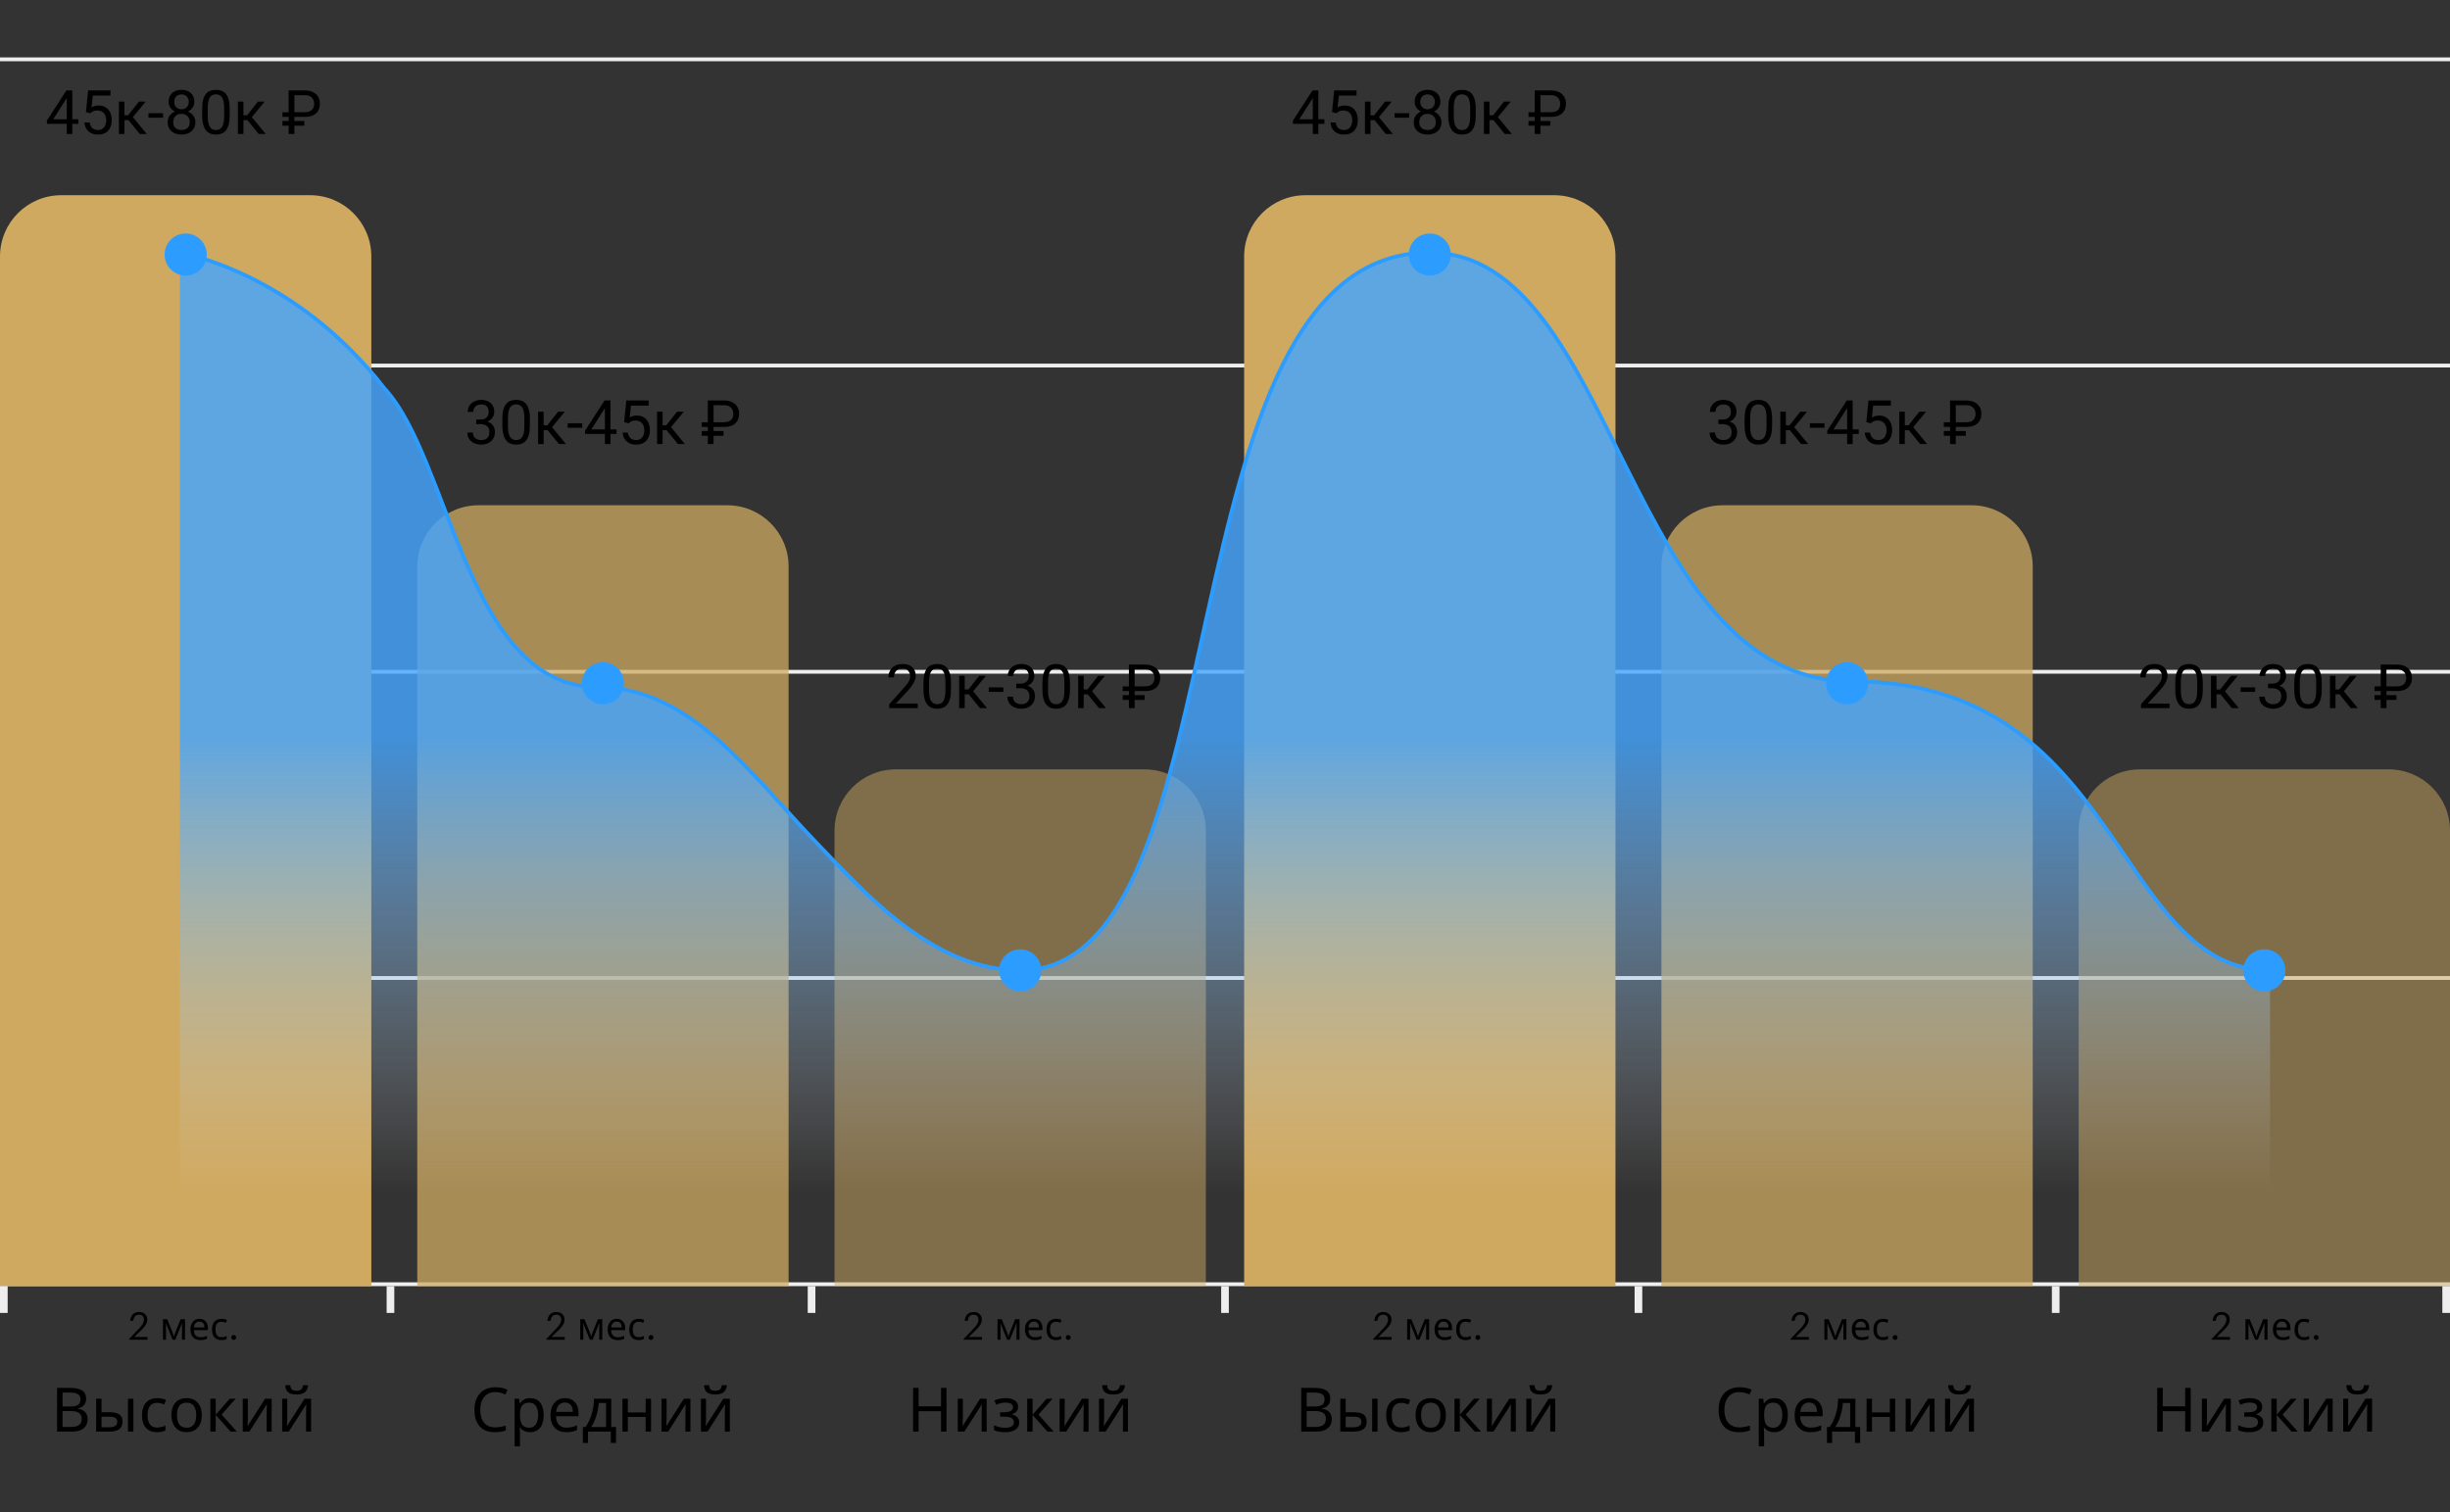 <?xml version="1.0" encoding="UTF-8"?> <svg xmlns="http://www.w3.org/2000/svg" width="640" height="395" viewBox="0 0 640 395" fill="none"><rect x="0" y="0" width="640" height="395" fill="#333333" stroke="none"/> <rect y="15" width="640" height="1" fill="#EEEEEE"></rect> <rect y="95" width="640" height="1" fill="#EEEEEE"></rect> <rect y="175" width="640" height="1" fill="#EEEEEE"></rect> <rect y="255" width="640" height="1" fill="#EEEEEE"></rect> <rect y="335" width="640" height="1" fill="#EEEEEE"></rect> <path d="M640 217C640 208.163 632.837 201 624 201H559C550.163 201 543 208.163 543 217V336H640V217Z" fill="#CFA960" fill-opacity="0.5"></path> <path d="M531 148C531 139.163 523.837 132 515 132H450C441.163 132 434 139.163 434 148V336H531V148Z" fill="#CFA960" fill-opacity="0.75"></path> <path d="M422 67C422 58.163 414.837 51 406 51H341C332.163 51 325 58.163 325 67V336H422V67Z" fill="#CFA960"></path> <path d="M315 217C315 208.163 307.837 201 299 201H234C225.163 201 218 208.163 218 217V336H315V217Z" fill="#CFA960" fill-opacity="0.5"></path> <path d="M206 148C206 139.163 198.837 132 190 132H125C116.163 132 109 139.163 109 148V336H206V148Z" fill="#CFA960" fill-opacity="0.75"></path> <path d="M97 67C97 58.163 89.837 51 81 51H16C7.163 51 0 58.163 0 67V336H97V67Z" fill="#CFA960"></path> <path d="M483.864 178C554.368 178 552.436 253.5 593 253.5V343.5H47V66C47 66 76.94 71 100.441 101.5C117.66 120.064 122.011 179.5 156.136 179.5C180.473 179.5 196.377 202.611 213.118 220C226.124 233.51 243.731 253.5 266.559 253.5C325.795 253.5 302.294 66 373.441 66C422.697 66 424.307 178 483.864 178Z" fill="url(#paint0_linear_8_98)"></path> <path d="M593 253.5C552.436 253.5 554.368 178 483.864 178C424.307 178 422.697 66 373.441 66C302.294 66 325.795 253.5 266.559 253.5C243.731 253.5 226.124 233.51 213.118 220C196.377 202.611 180.473 179.5 156.136 179.5C122.011 179.5 117.66 120.064 100.441 101.5C76.94 71 47 66 47 66" stroke="#2C9DFF"></path> <circle cx="5.5" cy="5.5" r="5.5" transform="matrix(-1 0 0 1 379 61)" fill="#2C9DFF"></circle> <circle cx="5.5" cy="5.5" r="5.5" transform="matrix(-1 0 0 1 488 173)" fill="#2C9DFF"></circle> <circle cx="5.5" cy="5.5" r="5.5" transform="matrix(-1 0 0 1 597 248)" fill="#2C9DFF"></circle> <circle cx="5.5" cy="5.5" r="5.5" transform="matrix(-1 0 0 1 54 61)" fill="#2C9DFF"></circle> <circle cx="5.5" cy="5.5" r="5.5" transform="matrix(-1 0 0 1 163 173)" fill="#2C9DFF"></circle> <circle cx="5.5" cy="5.5" r="5.5" transform="matrix(-1 0 0 1 272 248)" fill="#2C9DFF"></circle> <path d="M247.258 374H245.82V368.672H239.961V374H238.523V362.578H239.961V367.406H245.82V362.578H247.258V374ZM251.516 365.422V370.656L251.453 372.172L251.422 372.609L256.016 365.422H257.742V374H256.43V368.945L256.453 367.859L256.492 366.828L251.93 374H250.188V365.422H251.516ZM262.18 368.961C263.799 368.961 264.609 368.523 264.609 367.648C264.609 366.836 263.961 366.43 262.664 366.43C262.253 366.43 261.87 366.469 261.516 366.547C261.161 366.625 260.737 366.768 260.242 366.977L259.75 365.859C260.641 365.464 261.638 365.266 262.742 365.266C263.747 365.266 264.534 365.466 265.102 365.867C265.669 366.268 265.953 366.82 265.953 367.523C265.953 368.497 265.417 369.13 264.344 369.422V369.484C264.995 369.672 265.474 369.943 265.781 370.297C266.089 370.651 266.242 371.096 266.242 371.633C266.242 372.419 265.917 373.036 265.266 373.484C264.615 373.932 263.719 374.156 262.578 374.156C261.318 374.156 260.344 373.971 259.656 373.602V372.336C260.609 372.784 261.578 373.008 262.562 373.008C263.297 373.008 263.862 372.885 264.258 372.641C264.654 372.396 264.852 372.034 264.852 371.555C264.852 371.065 264.651 370.703 264.25 370.469C263.849 370.229 263.234 370.109 262.406 370.109H261.25V368.961H262.18ZM273.398 365.422H274.938L271.273 369.555L275.242 374H273.609L269.734 369.648V374H268.328V365.422H269.734V369.586L273.398 365.422ZM278.125 365.422V370.656L278.062 372.172L278.031 372.609L282.625 365.422H284.352V374H283.039V368.945L283.062 367.859L283.102 366.828L278.539 374H276.797V365.422H278.125ZM288.422 365.422V370.656L288.359 372.172L288.328 372.609L292.922 365.422H294.648V374H293.336V368.945L293.359 367.859L293.398 366.828L288.836 374H287.094V365.422H288.422ZM290.844 364.305C289.844 364.305 289.115 364.115 288.656 363.734C288.203 363.354 287.951 362.734 287.898 361.875H289.211C289.258 362.417 289.398 362.794 289.633 363.008C289.872 363.221 290.286 363.328 290.875 363.328C291.411 363.328 291.807 363.214 292.062 362.984C292.323 362.755 292.482 362.385 292.539 361.875H293.867C293.789 362.719 293.505 363.336 293.016 363.727C292.526 364.112 291.802 364.305 290.844 364.305Z" fill="black"></path> <path d="M572.258 374H570.82V368.672H564.961V374H563.523V362.578H564.961V367.406H570.82V362.578H572.258V374ZM576.516 365.422V370.656L576.453 372.172L576.422 372.609L581.016 365.422H582.742V374H581.43V368.945L581.453 367.859L581.492 366.828L576.93 374H575.188V365.422H576.516ZM587.18 368.961C588.799 368.961 589.609 368.523 589.609 367.648C589.609 366.836 588.961 366.43 587.664 366.43C587.253 366.43 586.87 366.469 586.516 366.547C586.161 366.625 585.737 366.768 585.242 366.977L584.75 365.859C585.641 365.464 586.638 365.266 587.742 365.266C588.747 365.266 589.534 365.466 590.102 365.867C590.669 366.268 590.953 366.82 590.953 367.523C590.953 368.497 590.417 369.13 589.344 369.422V369.484C589.995 369.672 590.474 369.943 590.781 370.297C591.089 370.651 591.242 371.096 591.242 371.633C591.242 372.419 590.917 373.036 590.266 373.484C589.615 373.932 588.719 374.156 587.578 374.156C586.318 374.156 585.344 373.971 584.656 373.602V372.336C585.609 372.784 586.578 373.008 587.562 373.008C588.297 373.008 588.862 372.885 589.258 372.641C589.654 372.396 589.852 372.034 589.852 371.555C589.852 371.065 589.651 370.703 589.25 370.469C588.849 370.229 588.234 370.109 587.406 370.109H586.25V368.961H587.18ZM598.398 365.422H599.938L596.273 369.555L600.242 374H598.609L594.734 369.648V374H593.328V365.422H594.734V369.586L598.398 365.422ZM603.125 365.422V370.656L603.062 372.172L603.031 372.609L607.625 365.422H609.352V374H608.039V368.945L608.062 367.859L608.102 366.828L603.539 374H601.797V365.422H603.125ZM613.422 365.422V370.656L613.359 372.172L613.328 372.609L617.922 365.422H619.648V374H618.336V368.945L618.359 367.859L618.398 366.828L613.836 374H612.094V365.422H613.422ZM615.844 364.305C614.844 364.305 614.115 364.115 613.656 363.734C613.203 363.354 612.951 362.734 612.898 361.875H614.211C614.258 362.417 614.398 362.794 614.633 363.008C614.872 363.221 615.286 363.328 615.875 363.328C616.411 363.328 616.807 363.214 617.062 362.984C617.323 362.755 617.482 362.385 617.539 361.875H618.867C618.789 362.719 618.505 363.336 618.016 363.727C617.526 364.112 616.802 364.305 615.844 364.305Z" fill="black"></path> <path d="M129.406 363.68C128.177 363.68 127.211 364.091 126.508 364.914C125.805 365.737 125.453 366.862 125.453 368.289C125.453 369.763 125.794 370.901 126.477 371.703C127.159 372.5 128.13 372.898 129.391 372.898C130.203 372.898 131.117 372.747 132.133 372.445V373.695C131.648 373.872 131.182 373.992 130.734 374.055C130.286 374.122 129.771 374.156 129.188 374.156C127.505 374.156 126.208 373.646 125.297 372.625C124.391 371.599 123.938 370.148 123.938 368.273C123.938 367.096 124.154 366.065 124.586 365.18C125.023 364.294 125.656 363.612 126.484 363.133C127.318 362.654 128.297 362.414 129.422 362.414C130.63 362.414 131.682 362.638 132.578 363.086L132 364.305C131.089 363.888 130.224 363.68 129.406 363.68ZM138.492 374.156C137.341 374.156 136.456 373.742 135.836 372.914H135.742L135.773 373.234C135.815 373.641 135.836 374.003 135.836 374.32V377.844H134.43V365.422H135.586L135.773 366.594H135.836C136.169 366.125 136.555 365.786 136.992 365.578C137.43 365.37 137.935 365.266 138.508 365.266C139.622 365.266 140.487 365.654 141.102 366.43C141.721 367.201 142.031 368.289 142.031 369.695C142.031 371.096 141.721 372.19 141.102 372.977C140.482 373.763 139.612 374.156 138.492 374.156ZM138.258 366.445C137.409 366.445 136.794 366.685 136.414 367.164C136.039 367.643 135.846 368.396 135.836 369.422V369.695C135.836 370.857 136.029 371.698 136.414 372.219C136.799 372.734 137.424 372.992 138.289 372.992C139.008 372.992 139.568 372.701 139.969 372.117C140.375 371.534 140.578 370.721 140.578 369.68C140.578 368.633 140.375 367.833 139.969 367.281C139.568 366.724 138.997 366.445 138.258 366.445ZM147.922 374.156C146.635 374.156 145.625 373.768 144.891 372.992C144.161 372.211 143.797 371.138 143.797 369.773C143.797 368.398 144.138 367.305 144.82 366.492C145.503 365.674 146.424 365.266 147.586 365.266C148.664 365.266 149.523 365.615 150.164 366.312C150.805 367.005 151.125 367.945 151.125 369.133V369.984H145.25C145.276 370.958 145.523 371.698 145.992 372.203C146.461 372.708 147.125 372.961 147.984 372.961C148.443 372.961 148.878 372.922 149.289 372.844C149.701 372.76 150.182 372.602 150.734 372.367V373.602C150.26 373.805 149.815 373.948 149.398 374.031C148.982 374.115 148.49 374.156 147.922 374.156ZM147.57 366.414C146.898 366.414 146.367 366.63 145.977 367.062C145.586 367.495 145.354 368.096 145.281 368.867H149.648C149.638 368.065 149.453 367.456 149.094 367.039C148.734 366.622 148.227 366.414 147.57 366.414ZM160.922 376.977H159.562V374H153.594V376.977H152.25V372.812H152.938C153.63 371.849 154.169 370.734 154.555 369.469C154.94 368.198 155.143 366.849 155.164 365.422H159.672V372.812H160.922V376.977ZM158.312 372.812V366.531H156.406C156.328 367.682 156.104 368.839 155.734 370C155.37 371.156 154.922 372.094 154.391 372.812H158.312ZM164.008 365.422V368.992H168.664V365.422H170.07V374H168.664V370.18H164.008V374H162.602V365.422H164.008ZM174.133 365.422V370.656L174.07 372.172L174.039 372.609L178.633 365.422H180.359V374H179.047V368.945L179.07 367.859L179.109 366.828L174.547 374H172.805V365.422H174.133ZM184.43 365.422V370.656L184.367 372.172L184.336 372.609L188.93 365.422H190.656V374H189.344V368.945L189.367 367.859L189.406 366.828L184.844 374H183.102V365.422H184.43ZM186.852 364.305C185.852 364.305 185.122 364.115 184.664 363.734C184.211 363.354 183.958 362.734 183.906 361.875H185.219C185.266 362.417 185.406 362.794 185.641 363.008C185.88 363.221 186.294 363.328 186.883 363.328C187.419 363.328 187.815 363.214 188.07 362.984C188.331 362.755 188.49 362.385 188.547 361.875H189.875C189.797 362.719 189.513 363.336 189.023 363.727C188.534 364.112 187.81 364.305 186.852 364.305Z" fill="black"></path> <path d="M454.406 363.68C453.177 363.68 452.211 364.091 451.508 364.914C450.805 365.737 450.453 366.862 450.453 368.289C450.453 369.763 450.794 370.901 451.477 371.703C452.159 372.5 453.13 372.898 454.391 372.898C455.203 372.898 456.117 372.747 457.133 372.445V373.695C456.648 373.872 456.182 373.992 455.734 374.055C455.286 374.122 454.771 374.156 454.188 374.156C452.505 374.156 451.208 373.646 450.297 372.625C449.391 371.599 448.938 370.148 448.938 368.273C448.938 367.096 449.154 366.065 449.586 365.18C450.023 364.294 450.656 363.612 451.484 363.133C452.318 362.654 453.297 362.414 454.422 362.414C455.63 362.414 456.682 362.638 457.578 363.086L457 364.305C456.089 363.888 455.224 363.68 454.406 363.68ZM463.492 374.156C462.341 374.156 461.456 373.742 460.836 372.914H460.742L460.773 373.234C460.815 373.641 460.836 374.003 460.836 374.32V377.844H459.43V365.422H460.586L460.773 366.594H460.836C461.169 366.125 461.555 365.786 461.992 365.578C462.43 365.37 462.935 365.266 463.508 365.266C464.622 365.266 465.487 365.654 466.102 366.43C466.721 367.201 467.031 368.289 467.031 369.695C467.031 371.096 466.721 372.19 466.102 372.977C465.482 373.763 464.612 374.156 463.492 374.156ZM463.258 366.445C462.409 366.445 461.794 366.685 461.414 367.164C461.039 367.643 460.846 368.396 460.836 369.422V369.695C460.836 370.857 461.029 371.698 461.414 372.219C461.799 372.734 462.424 372.992 463.289 372.992C464.008 372.992 464.568 372.701 464.969 372.117C465.375 371.534 465.578 370.721 465.578 369.68C465.578 368.633 465.375 367.833 464.969 367.281C464.568 366.724 463.997 366.445 463.258 366.445ZM472.922 374.156C471.635 374.156 470.625 373.768 469.891 372.992C469.161 372.211 468.797 371.138 468.797 369.773C468.797 368.398 469.138 367.305 469.82 366.492C470.503 365.674 471.424 365.266 472.586 365.266C473.664 365.266 474.523 365.615 475.164 366.312C475.805 367.005 476.125 367.945 476.125 369.133V369.984H470.25C470.276 370.958 470.523 371.698 470.992 372.203C471.461 372.708 472.125 372.961 472.984 372.961C473.443 372.961 473.878 372.922 474.289 372.844C474.701 372.76 475.182 372.602 475.734 372.367V373.602C475.26 373.805 474.815 373.948 474.398 374.031C473.982 374.115 473.49 374.156 472.922 374.156ZM472.57 366.414C471.898 366.414 471.367 366.63 470.977 367.062C470.586 367.495 470.354 368.096 470.281 368.867H474.648C474.638 368.065 474.453 367.456 474.094 367.039C473.734 366.622 473.227 366.414 472.57 366.414ZM485.922 376.977H484.562V374H478.594V376.977H477.25V372.812H477.938C478.63 371.849 479.169 370.734 479.555 369.469C479.94 368.198 480.143 366.849 480.164 365.422H484.672V372.812H485.922V376.977ZM483.312 372.812V366.531H481.406C481.328 367.682 481.104 368.839 480.734 370C480.37 371.156 479.922 372.094 479.391 372.812H483.312ZM489.008 365.422V368.992H493.664V365.422H495.07V374H493.664V370.18H489.008V374H487.602V365.422H489.008ZM499.133 365.422V370.656L499.07 372.172L499.039 372.609L503.633 365.422H505.359V374H504.047V368.945L504.07 367.859L504.109 366.828L499.547 374H497.805V365.422H499.133ZM509.43 365.422V370.656L509.367 372.172L509.336 372.609L513.93 365.422H515.656V374H514.344V368.945L514.367 367.859L514.406 366.828L509.844 374H508.102V365.422H509.43ZM511.852 364.305C510.852 364.305 510.122 364.115 509.664 363.734C509.211 363.354 508.958 362.734 508.906 361.875H510.219C510.266 362.417 510.406 362.794 510.641 363.008C510.88 363.221 511.294 363.328 511.883 363.328C512.419 363.328 512.815 363.214 513.07 362.984C513.331 362.755 513.49 362.385 513.547 361.875H514.875C514.797 362.719 514.513 363.336 514.023 363.727C513.534 364.112 512.81 364.305 511.852 364.305Z" fill="black"></path> <path d="M14.906 362.578H18.164C19.695 362.578 20.799 362.807 21.477 363.266C22.159 363.719 22.5 364.432 22.5 365.406C22.5 366.083 22.315 366.643 21.945 367.086C21.576 367.523 21.037 367.807 20.328 367.938V368.016C21.208 368.167 21.854 368.471 22.266 368.93C22.682 369.388 22.891 369.995 22.891 370.75C22.891 371.771 22.542 372.568 21.844 373.141C21.146 373.714 20.172 374 18.922 374H14.906V362.578ZM16.344 367.438H18.453C19.349 367.438 20 367.294 20.406 367.008C20.812 366.721 21.016 366.242 21.016 365.57C21.016 364.945 20.792 364.495 20.344 364.219C19.901 363.943 19.198 363.805 18.234 363.805H16.344V367.438ZM16.344 368.641V372.781H18.648C19.565 372.781 20.245 372.604 20.688 372.25C21.13 371.896 21.352 371.359 21.352 370.641C21.352 369.958 21.117 369.456 20.648 369.133C20.18 368.805 19.477 368.641 18.539 368.641H16.344ZM26.523 368.945H28.75C29.865 368.945 30.688 369.148 31.219 369.555C31.75 369.961 32.016 370.568 32.016 371.375C32.016 372.245 31.734 372.901 31.172 373.344C30.609 373.781 29.781 374 28.688 374H25.117V365.422H26.523V368.945ZM30.625 371.453C30.625 370.99 30.469 370.651 30.156 370.438C29.849 370.219 29.32 370.109 28.57 370.109H26.523V372.867H28.555C29.935 372.867 30.625 372.396 30.625 371.453ZM34.844 374H33.438V365.422H34.844V374ZM41.008 374.156C39.773 374.156 38.812 373.779 38.125 373.023C37.438 372.263 37.094 371.174 37.094 369.758C37.094 368.32 37.44 367.214 38.133 366.438C38.831 365.656 39.823 365.266 41.109 365.266C41.526 365.266 41.938 365.31 42.344 365.398C42.755 365.482 43.094 365.591 43.359 365.727L42.93 366.898C42.206 366.628 41.589 366.492 41.078 366.492C40.214 366.492 39.575 366.766 39.164 367.312C38.753 367.854 38.547 368.664 38.547 369.742C38.547 370.779 38.753 371.573 39.164 372.125C39.575 372.672 40.185 372.945 40.992 372.945C41.747 372.945 42.49 372.779 43.219 372.445V373.695C42.625 374.003 41.888 374.156 41.008 374.156ZM52.711 369.695C52.711 371.096 52.357 372.19 51.648 372.977C50.94 373.763 49.961 374.156 48.711 374.156C47.935 374.156 47.247 373.977 46.648 373.617C46.05 373.253 45.589 372.732 45.266 372.055C44.943 371.378 44.781 370.591 44.781 369.695C44.781 368.299 45.13 367.214 45.828 366.438C46.526 365.656 47.505 365.266 48.766 365.266C49.974 365.266 50.932 365.664 51.641 366.461C52.354 367.253 52.711 368.331 52.711 369.695ZM46.234 369.695C46.234 370.773 46.445 371.594 46.867 372.156C47.294 372.714 47.922 372.992 48.75 372.992C49.568 372.992 50.19 372.714 50.617 372.156C51.044 371.594 51.258 370.773 51.258 369.695C51.258 368.617 51.042 367.807 50.609 367.266C50.182 366.719 49.555 366.445 48.727 366.445C47.065 366.445 46.234 367.529 46.234 369.695ZM60.016 365.422H61.555L57.891 369.555L61.859 374H60.227L56.352 369.648V374H54.945V365.422H56.352V369.586L60.016 365.422ZM64.742 365.422V370.656L64.68 372.172L64.648 372.609L69.242 365.422H70.969V374H69.656V368.945L69.68 367.859L69.719 366.828L65.156 374H63.414V365.422H64.742ZM75.039 365.422V370.656L74.977 372.172L74.945 372.609L79.539 365.422H81.266V374H79.953V368.945L79.977 367.859L80.016 366.828L75.453 374H73.711V365.422H75.039ZM77.461 364.305C76.461 364.305 75.732 364.115 75.273 363.734C74.82 363.354 74.568 362.734 74.516 361.875H75.828C75.875 362.417 76.016 362.794 76.25 363.008C76.49 363.221 76.904 363.328 77.492 363.328C78.029 363.328 78.424 363.214 78.68 362.984C78.94 362.755 79.099 362.385 79.156 361.875H80.484C80.406 362.719 80.122 363.336 79.633 363.727C79.143 364.112 78.419 364.305 77.461 364.305Z" fill="black"></path> <path d="M339.906 362.578H343.164C344.695 362.578 345.799 362.807 346.477 363.266C347.159 363.719 347.5 364.432 347.5 365.406C347.5 366.083 347.315 366.643 346.945 367.086C346.576 367.523 346.036 367.807 345.328 367.938V368.016C346.208 368.167 346.854 368.471 347.266 368.93C347.682 369.388 347.891 369.995 347.891 370.75C347.891 371.771 347.542 372.568 346.844 373.141C346.146 373.714 345.172 374 343.922 374H339.906V362.578ZM341.344 367.438H343.453C344.349 367.438 345 367.294 345.406 367.008C345.812 366.721 346.016 366.242 346.016 365.57C346.016 364.945 345.792 364.495 345.344 364.219C344.901 363.943 344.198 363.805 343.234 363.805H341.344V367.438ZM341.344 368.641V372.781H343.648C344.565 372.781 345.245 372.604 345.688 372.25C346.13 371.896 346.352 371.359 346.352 370.641C346.352 369.958 346.117 369.456 345.648 369.133C345.18 368.805 344.477 368.641 343.539 368.641H341.344ZM351.523 368.945H353.75C354.865 368.945 355.688 369.148 356.219 369.555C356.75 369.961 357.016 370.568 357.016 371.375C357.016 372.245 356.734 372.901 356.172 373.344C355.609 373.781 354.781 374 353.688 374H350.117V365.422H351.523V368.945ZM355.625 371.453C355.625 370.99 355.469 370.651 355.156 370.438C354.849 370.219 354.32 370.109 353.57 370.109H351.523V372.867H353.555C354.935 372.867 355.625 372.396 355.625 371.453ZM359.844 374H358.438V365.422H359.844V374ZM366.008 374.156C364.773 374.156 363.812 373.779 363.125 373.023C362.438 372.263 362.094 371.174 362.094 369.758C362.094 368.32 362.44 367.214 363.133 366.438C363.831 365.656 364.823 365.266 366.109 365.266C366.526 365.266 366.938 365.31 367.344 365.398C367.755 365.482 368.094 365.591 368.359 365.727L367.93 366.898C367.206 366.628 366.589 366.492 366.078 366.492C365.214 366.492 364.576 366.766 364.164 367.312C363.753 367.854 363.547 368.664 363.547 369.742C363.547 370.779 363.753 371.573 364.164 372.125C364.576 372.672 365.185 372.945 365.992 372.945C366.747 372.945 367.49 372.779 368.219 372.445V373.695C367.625 374.003 366.888 374.156 366.008 374.156ZM377.711 369.695C377.711 371.096 377.357 372.19 376.648 372.977C375.94 373.763 374.961 374.156 373.711 374.156C372.935 374.156 372.247 373.977 371.648 373.617C371.049 373.253 370.589 372.732 370.266 372.055C369.943 371.378 369.781 370.591 369.781 369.695C369.781 368.299 370.13 367.214 370.828 366.438C371.526 365.656 372.505 365.266 373.766 365.266C374.974 365.266 375.932 365.664 376.641 366.461C377.354 367.253 377.711 368.331 377.711 369.695ZM371.234 369.695C371.234 370.773 371.445 371.594 371.867 372.156C372.294 372.714 372.922 372.992 373.75 372.992C374.568 372.992 375.19 372.714 375.617 372.156C376.044 371.594 376.258 370.773 376.258 369.695C376.258 368.617 376.042 367.807 375.609 367.266C375.182 366.719 374.555 366.445 373.727 366.445C372.065 366.445 371.234 367.529 371.234 369.695ZM385.016 365.422H386.555L382.891 369.555L386.859 374H385.227L381.352 369.648V374H379.945V365.422H381.352V369.586L385.016 365.422ZM389.742 365.422V370.656L389.68 372.172L389.648 372.609L394.242 365.422H395.969V374H394.656V368.945L394.68 367.859L394.719 366.828L390.156 374H388.414V365.422H389.742ZM400.039 365.422V370.656L399.977 372.172L399.945 372.609L404.539 365.422H406.266V374H404.953V368.945L404.977 367.859L405.016 366.828L400.453 374H398.711V365.422H400.039ZM402.461 364.305C401.461 364.305 400.732 364.115 400.273 363.734C399.82 363.354 399.568 362.734 399.516 361.875H400.828C400.875 362.417 401.016 362.794 401.25 363.008C401.49 363.221 401.904 363.328 402.492 363.328C403.029 363.328 403.424 363.214 403.68 362.984C403.94 362.755 404.099 362.385 404.156 361.875H405.484C405.406 362.719 405.122 363.336 404.633 363.727C404.143 364.112 403.419 364.305 402.461 364.305Z" fill="black"></path> <path d="M239.734 183.812V185H232.289V183.961L236.016 179.812C236.474 179.302 236.828 178.87 237.078 178.516C237.333 178.156 237.51 177.836 237.609 177.555C237.714 177.268 237.766 176.977 237.766 176.68C237.766 176.305 237.688 175.966 237.531 175.664C237.38 175.357 237.156 175.112 236.859 174.93C236.562 174.747 236.203 174.656 235.781 174.656C235.276 174.656 234.854 174.755 234.516 174.953C234.182 175.146 233.932 175.417 233.766 175.766C233.599 176.115 233.516 176.516 233.516 176.969H232.07C232.07 176.328 232.211 175.742 232.492 175.211C232.773 174.68 233.19 174.258 233.742 173.945C234.294 173.628 234.974 173.469 235.781 173.469C236.5 173.469 237.115 173.596 237.625 173.852C238.135 174.102 238.526 174.456 238.797 174.914C239.073 175.367 239.211 175.898 239.211 176.508C239.211 176.841 239.154 177.18 239.039 177.523C238.93 177.862 238.776 178.201 238.578 178.539C238.385 178.878 238.159 179.211 237.898 179.539C237.643 179.867 237.37 180.19 237.078 180.508L234.031 183.812H239.734ZM248.422 178.406V180.141C248.422 181.073 248.339 181.859 248.172 182.5C248.005 183.141 247.766 183.656 247.453 184.047C247.141 184.438 246.763 184.721 246.32 184.898C245.883 185.07 245.388 185.156 244.836 185.156C244.398 185.156 243.995 185.102 243.625 184.992C243.255 184.883 242.922 184.708 242.625 184.469C242.333 184.224 242.083 183.906 241.875 183.516C241.667 183.125 241.508 182.651 241.398 182.094C241.289 181.536 241.234 180.885 241.234 180.141V178.406C241.234 177.474 241.318 176.693 241.484 176.062C241.656 175.432 241.898 174.927 242.211 174.547C242.523 174.161 242.898 173.885 243.336 173.719C243.779 173.552 244.273 173.469 244.82 173.469C245.263 173.469 245.669 173.523 246.039 173.633C246.414 173.737 246.747 173.906 247.039 174.141C247.331 174.37 247.578 174.677 247.781 175.062C247.99 175.443 248.148 175.909 248.258 176.461C248.367 177.013 248.422 177.661 248.422 178.406ZM246.969 180.375V178.164C246.969 177.654 246.938 177.206 246.875 176.82C246.818 176.43 246.732 176.096 246.617 175.82C246.503 175.544 246.357 175.32 246.18 175.148C246.008 174.977 245.807 174.852 245.578 174.773C245.354 174.69 245.102 174.648 244.82 174.648C244.477 174.648 244.172 174.714 243.906 174.844C243.641 174.969 243.417 175.169 243.234 175.445C243.057 175.721 242.922 176.083 242.828 176.531C242.734 176.979 242.688 177.523 242.688 178.164V180.375C242.688 180.885 242.716 181.336 242.773 181.727C242.836 182.117 242.927 182.456 243.047 182.742C243.167 183.023 243.312 183.255 243.484 183.438C243.656 183.62 243.854 183.755 244.078 183.844C244.307 183.927 244.56 183.969 244.836 183.969C245.19 183.969 245.5 183.901 245.766 183.766C246.031 183.63 246.253 183.419 246.43 183.133C246.612 182.841 246.747 182.469 246.836 182.016C246.924 181.557 246.969 181.01 246.969 180.375ZM252.008 176.547V185H250.562V176.547H252.008ZM257.555 176.547L253.547 181.391H251.523L251.305 180.125H252.961L255.797 176.547H257.555ZM256 185L252.891 181.172L253.82 180.125L257.836 185H256ZM262.102 179.57V180.758H258.289V179.57H262.102ZM265.469 178.602H266.5C267.005 178.602 267.422 178.518 267.75 178.352C268.083 178.18 268.331 177.948 268.492 177.656C268.659 177.359 268.742 177.026 268.742 176.656C268.742 176.219 268.669 175.852 268.523 175.555C268.378 175.258 268.159 175.034 267.867 174.883C267.576 174.732 267.206 174.656 266.758 174.656C266.352 174.656 265.992 174.737 265.68 174.898C265.372 175.055 265.13 175.279 264.953 175.57C264.781 175.862 264.695 176.206 264.695 176.602H263.25C263.25 176.023 263.396 175.497 263.688 175.023C263.979 174.549 264.388 174.172 264.914 173.891C265.445 173.609 266.06 173.469 266.758 173.469C267.445 173.469 268.047 173.591 268.562 173.836C269.078 174.076 269.479 174.435 269.766 174.914C270.052 175.388 270.195 175.979 270.195 176.688C270.195 176.974 270.128 177.281 269.992 177.609C269.862 177.932 269.656 178.234 269.375 178.516C269.099 178.797 268.74 179.029 268.297 179.211C267.854 179.388 267.323 179.477 266.703 179.477H265.469V178.602ZM265.469 179.789V178.922H266.703C267.427 178.922 268.026 179.008 268.5 179.18C268.974 179.352 269.346 179.581 269.617 179.867C269.893 180.154 270.086 180.469 270.195 180.812C270.31 181.151 270.367 181.49 270.367 181.828C270.367 182.359 270.276 182.831 270.094 183.242C269.917 183.654 269.664 184.003 269.336 184.289C269.013 184.576 268.633 184.792 268.195 184.938C267.758 185.083 267.281 185.156 266.766 185.156C266.271 185.156 265.805 185.086 265.367 184.945C264.935 184.805 264.552 184.602 264.219 184.336C263.885 184.065 263.625 183.734 263.438 183.344C263.25 182.948 263.156 182.497 263.156 181.992H264.602C264.602 182.388 264.688 182.734 264.859 183.031C265.036 183.328 265.286 183.56 265.609 183.727C265.938 183.888 266.323 183.969 266.766 183.969C267.208 183.969 267.589 183.893 267.906 183.742C268.229 183.586 268.477 183.352 268.648 183.039C268.826 182.727 268.914 182.333 268.914 181.859C268.914 181.385 268.815 180.997 268.617 180.695C268.419 180.388 268.138 180.161 267.773 180.016C267.414 179.865 266.99 179.789 266.5 179.789H265.469ZM279.5 178.406V180.141C279.5 181.073 279.417 181.859 279.25 182.5C279.083 183.141 278.844 183.656 278.531 184.047C278.219 184.438 277.841 184.721 277.398 184.898C276.961 185.07 276.466 185.156 275.914 185.156C275.477 185.156 275.073 185.102 274.703 184.992C274.333 184.883 274 184.708 273.703 184.469C273.411 184.224 273.161 183.906 272.953 183.516C272.745 183.125 272.586 182.651 272.477 182.094C272.367 181.536 272.312 180.885 272.312 180.141V178.406C272.312 177.474 272.396 176.693 272.562 176.062C272.734 175.432 272.977 174.927 273.289 174.547C273.602 174.161 273.977 173.885 274.414 173.719C274.857 173.552 275.352 173.469 275.898 173.469C276.341 173.469 276.747 173.523 277.117 173.633C277.492 173.737 277.826 173.906 278.117 174.141C278.409 174.37 278.656 174.677 278.859 175.062C279.068 175.443 279.227 175.909 279.336 176.461C279.445 177.013 279.5 177.661 279.5 178.406ZM278.047 180.375V178.164C278.047 177.654 278.016 177.206 277.953 176.82C277.896 176.43 277.81 176.096 277.695 175.82C277.581 175.544 277.435 175.32 277.258 175.148C277.086 174.977 276.885 174.852 276.656 174.773C276.432 174.69 276.18 174.648 275.898 174.648C275.555 174.648 275.25 174.714 274.984 174.844C274.719 174.969 274.495 175.169 274.312 175.445C274.135 175.721 274 176.083 273.906 176.531C273.812 176.979 273.766 177.523 273.766 178.164V180.375C273.766 180.885 273.794 181.336 273.852 181.727C273.914 182.117 274.005 182.456 274.125 182.742C274.245 183.023 274.391 183.255 274.562 183.438C274.734 183.62 274.932 183.755 275.156 183.844C275.385 183.927 275.638 183.969 275.914 183.969C276.268 183.969 276.578 183.901 276.844 183.766C277.109 183.63 277.331 183.419 277.508 183.133C277.69 182.841 277.826 182.469 277.914 182.016C278.003 181.557 278.047 181.01 278.047 180.375ZM283.086 176.547V185H281.641V176.547H283.086ZM288.633 176.547L284.625 181.391H282.602L282.383 180.125H284.039L286.875 176.547H288.633ZM287.078 185L283.969 181.172L284.898 180.125L288.914 185H287.078ZM299.102 180.539H293.281V179.312H299.102C299.669 179.312 300.135 179.221 300.5 179.039C300.865 178.857 301.133 178.599 301.305 178.266C301.482 177.932 301.57 177.539 301.57 177.086C301.57 176.716 301.487 176.362 301.32 176.023C301.159 175.685 300.896 175.406 300.531 175.188C300.172 174.969 299.695 174.859 299.102 174.859H296.398V185H294.898V173.625H299.102C299.961 173.625 300.685 173.773 301.273 174.07C301.862 174.362 302.307 174.768 302.609 175.289C302.917 175.805 303.07 176.398 303.07 177.07C303.07 177.799 302.917 178.424 302.609 178.945C302.307 179.461 301.862 179.857 301.273 180.133C300.685 180.404 299.961 180.539 299.102 180.539ZM299.008 181.609V182.844H293.281V181.609H299.008Z" fill="black"></path> <path d="M124.391 109.602H125.422C125.927 109.602 126.344 109.518 126.672 109.352C127.005 109.18 127.253 108.948 127.414 108.656C127.581 108.359 127.664 108.026 127.664 107.656C127.664 107.219 127.591 106.852 127.445 106.555C127.299 106.258 127.081 106.034 126.789 105.883C126.497 105.732 126.128 105.656 125.68 105.656C125.273 105.656 124.914 105.737 124.602 105.898C124.294 106.055 124.052 106.279 123.875 106.57C123.703 106.862 123.617 107.206 123.617 107.602H122.172C122.172 107.023 122.318 106.497 122.609 106.023C122.901 105.549 123.31 105.172 123.836 104.891C124.367 104.609 124.982 104.469 125.68 104.469C126.367 104.469 126.969 104.591 127.484 104.836C128 105.076 128.401 105.435 128.688 105.914C128.974 106.388 129.117 106.979 129.117 107.688C129.117 107.974 129.049 108.281 128.914 108.609C128.784 108.932 128.578 109.234 128.297 109.516C128.021 109.797 127.661 110.029 127.219 110.211C126.776 110.388 126.245 110.477 125.625 110.477H124.391V109.602ZM124.391 110.789V109.922H125.625C126.349 109.922 126.948 110.008 127.422 110.18C127.896 110.352 128.268 110.581 128.539 110.867C128.815 111.154 129.008 111.469 129.117 111.812C129.232 112.151 129.289 112.49 129.289 112.828C129.289 113.359 129.198 113.831 129.016 114.242C128.839 114.654 128.586 115.003 128.258 115.289C127.935 115.576 127.555 115.792 127.117 115.938C126.68 116.083 126.203 116.156 125.688 116.156C125.193 116.156 124.727 116.086 124.289 115.945C123.857 115.805 123.474 115.602 123.141 115.336C122.807 115.065 122.547 114.734 122.359 114.344C122.172 113.948 122.078 113.497 122.078 112.992H123.523C123.523 113.388 123.609 113.734 123.781 114.031C123.958 114.328 124.208 114.56 124.531 114.727C124.859 114.888 125.245 114.969 125.688 114.969C126.13 114.969 126.51 114.893 126.828 114.742C127.151 114.586 127.398 114.352 127.57 114.039C127.747 113.727 127.836 113.333 127.836 112.859C127.836 112.385 127.737 111.997 127.539 111.695C127.341 111.388 127.06 111.161 126.695 111.016C126.336 110.865 125.911 110.789 125.422 110.789H124.391ZM138.422 109.406V111.141C138.422 112.073 138.339 112.859 138.172 113.5C138.005 114.141 137.766 114.656 137.453 115.047C137.141 115.438 136.763 115.721 136.32 115.898C135.883 116.07 135.388 116.156 134.836 116.156C134.398 116.156 133.995 116.102 133.625 115.992C133.255 115.883 132.922 115.708 132.625 115.469C132.333 115.224 132.083 114.906 131.875 114.516C131.667 114.125 131.508 113.651 131.398 113.094C131.289 112.536 131.234 111.885 131.234 111.141V109.406C131.234 108.474 131.318 107.693 131.484 107.062C131.656 106.432 131.898 105.927 132.211 105.547C132.523 105.161 132.898 104.885 133.336 104.719C133.779 104.552 134.273 104.469 134.82 104.469C135.263 104.469 135.669 104.523 136.039 104.633C136.414 104.737 136.747 104.906 137.039 105.141C137.331 105.37 137.578 105.677 137.781 106.062C137.99 106.443 138.148 106.909 138.258 107.461C138.367 108.013 138.422 108.661 138.422 109.406ZM136.969 111.375V109.164C136.969 108.654 136.938 108.206 136.875 107.82C136.818 107.43 136.732 107.096 136.617 106.82C136.503 106.544 136.357 106.32 136.18 106.148C136.008 105.977 135.807 105.852 135.578 105.773C135.354 105.69 135.102 105.648 134.82 105.648C134.477 105.648 134.172 105.714 133.906 105.844C133.641 105.969 133.417 106.169 133.234 106.445C133.057 106.721 132.922 107.083 132.828 107.531C132.734 107.979 132.688 108.523 132.688 109.164V111.375C132.688 111.885 132.716 112.336 132.773 112.727C132.836 113.117 132.927 113.456 133.047 113.742C133.167 114.023 133.312 114.255 133.484 114.438C133.656 114.62 133.854 114.755 134.078 114.844C134.307 114.927 134.56 114.969 134.836 114.969C135.19 114.969 135.5 114.901 135.766 114.766C136.031 114.63 136.253 114.419 136.43 114.133C136.612 113.841 136.747 113.469 136.836 113.016C136.924 112.557 136.969 112.01 136.969 111.375ZM142.008 107.547V116H140.562V107.547H142.008ZM147.555 107.547L143.547 112.391H141.523L141.305 111.125H142.961L145.797 107.547H147.555ZM146 116L142.891 112.172L143.82 111.125L147.836 116H146ZM152.102 110.57V111.758H148.289V110.57H152.102ZM161.047 112.172V113.359H152.828V112.508L157.922 104.625H159.102L157.836 106.906L154.469 112.172H161.047ZM159.461 104.625V116H158.016V104.625H159.461ZM164.188 110.586L163.031 110.289L163.602 104.625H169.438V105.961H164.828L164.484 109.055C164.693 108.935 164.956 108.823 165.273 108.719C165.596 108.615 165.966 108.562 166.383 108.562C166.909 108.562 167.38 108.654 167.797 108.836C168.214 109.013 168.568 109.268 168.859 109.602C169.156 109.935 169.383 110.336 169.539 110.805C169.695 111.273 169.773 111.797 169.773 112.375C169.773 112.922 169.698 113.424 169.547 113.883C169.401 114.341 169.18 114.742 168.883 115.086C168.586 115.424 168.211 115.688 167.758 115.875C167.31 116.062 166.781 116.156 166.172 116.156C165.714 116.156 165.279 116.094 164.867 115.969C164.461 115.839 164.096 115.643 163.773 115.383C163.456 115.117 163.195 114.789 162.992 114.398C162.794 114.003 162.669 113.539 162.617 113.008H163.992C164.055 113.435 164.18 113.794 164.367 114.086C164.555 114.378 164.799 114.599 165.102 114.75C165.409 114.896 165.766 114.969 166.172 114.969C166.516 114.969 166.82 114.909 167.086 114.789C167.352 114.669 167.576 114.497 167.758 114.273C167.94 114.049 168.078 113.779 168.172 113.461C168.271 113.143 168.32 112.786 168.32 112.391C168.32 112.031 168.271 111.698 168.172 111.391C168.073 111.083 167.924 110.815 167.727 110.586C167.534 110.357 167.297 110.18 167.016 110.055C166.734 109.924 166.411 109.859 166.047 109.859C165.562 109.859 165.195 109.924 164.945 110.055C164.701 110.185 164.448 110.362 164.188 110.586ZM173.086 107.547V116H171.641V107.547H173.086ZM178.633 107.547L174.625 112.391H172.602L172.383 111.125H174.039L176.875 107.547H178.633ZM177.078 116L173.969 112.172L174.898 111.125L178.914 116H177.078ZM189.102 111.539H183.281V110.312H189.102C189.669 110.312 190.135 110.221 190.5 110.039C190.865 109.857 191.133 109.599 191.305 109.266C191.482 108.932 191.57 108.539 191.57 108.086C191.57 107.716 191.487 107.362 191.32 107.023C191.159 106.685 190.896 106.406 190.531 106.188C190.172 105.969 189.695 105.859 189.102 105.859H186.398V116H184.898V104.625H189.102C189.961 104.625 190.685 104.773 191.273 105.07C191.862 105.362 192.307 105.768 192.609 106.289C192.917 106.805 193.07 107.398 193.07 108.07C193.07 108.799 192.917 109.424 192.609 109.945C192.307 110.461 191.862 110.857 191.273 111.133C190.685 111.404 189.961 111.539 189.102 111.539ZM189.008 112.609V113.844H183.281V112.609H189.008Z" fill="black"></path> <path d="M20.469 31.172V32.359H12.25V31.508L17.344 23.625H18.523L17.258 25.906L13.891 31.172H20.469ZM18.883 23.625V35H17.438V23.625H18.883ZM23.609 29.586L22.453 29.289L23.023 23.625H28.859V24.961H24.25L23.906 28.055C24.115 27.935 24.378 27.823 24.695 27.719C25.018 27.615 25.388 27.562 25.805 27.562C26.331 27.562 26.802 27.654 27.219 27.836C27.635 28.013 27.99 28.268 28.281 28.602C28.578 28.935 28.805 29.336 28.961 29.805C29.117 30.273 29.195 30.797 29.195 31.375C29.195 31.922 29.12 32.425 28.969 32.883C28.823 33.341 28.602 33.742 28.305 34.086C28.008 34.425 27.633 34.688 27.18 34.875C26.732 35.062 26.203 35.156 25.594 35.156C25.135 35.156 24.701 35.094 24.289 34.969C23.883 34.839 23.518 34.643 23.195 34.383C22.878 34.117 22.617 33.789 22.414 33.398C22.216 33.003 22.091 32.539 22.039 32.008H23.414C23.477 32.435 23.602 32.794 23.789 33.086C23.977 33.378 24.221 33.599 24.523 33.75C24.831 33.896 25.188 33.969 25.594 33.969C25.938 33.969 26.242 33.909 26.508 33.789C26.773 33.669 26.997 33.497 27.18 33.273C27.362 33.05 27.5 32.779 27.594 32.461C27.693 32.143 27.742 31.787 27.742 31.391C27.742 31.031 27.693 30.698 27.594 30.391C27.495 30.083 27.346 29.815 27.148 29.586C26.956 29.357 26.719 29.18 26.438 29.055C26.156 28.924 25.833 28.859 25.469 28.859C24.984 28.859 24.617 28.924 24.367 29.055C24.122 29.185 23.87 29.362 23.609 29.586ZM32.508 26.547V35H31.062V26.547H32.508ZM38.055 26.547L34.047 31.391H32.023L31.805 30.125H33.461L36.297 26.547H38.055ZM36.5 35L33.391 31.172L34.32 30.125L38.336 35H36.5ZM42.602 29.57V30.758H38.789V29.57H42.602ZM51.031 31.922C51.031 32.615 50.87 33.203 50.547 33.688C50.229 34.167 49.797 34.531 49.25 34.781C48.708 35.031 48.096 35.156 47.414 35.156C46.732 35.156 46.117 35.031 45.57 34.781C45.023 34.531 44.591 34.167 44.273 33.688C43.956 33.203 43.797 32.615 43.797 31.922C43.797 31.469 43.883 31.055 44.055 30.68C44.232 30.299 44.479 29.969 44.797 29.688C45.12 29.406 45.5 29.19 45.938 29.039C46.38 28.883 46.867 28.805 47.398 28.805C48.096 28.805 48.719 28.94 49.266 29.211C49.812 29.477 50.242 29.844 50.555 30.312C50.872 30.781 51.031 31.318 51.031 31.922ZM49.578 31.891C49.578 31.469 49.487 31.096 49.305 30.773C49.122 30.445 48.867 30.19 48.539 30.008C48.211 29.826 47.831 29.734 47.398 29.734C46.956 29.734 46.573 29.826 46.25 30.008C45.932 30.19 45.685 30.445 45.508 30.773C45.331 31.096 45.242 31.469 45.242 31.891C45.242 32.328 45.328 32.703 45.5 33.016C45.677 33.323 45.927 33.56 46.25 33.727C46.578 33.888 46.966 33.969 47.414 33.969C47.862 33.969 48.247 33.888 48.57 33.727C48.893 33.56 49.141 33.323 49.312 33.016C49.49 32.703 49.578 32.328 49.578 31.891ZM50.766 26.586C50.766 27.138 50.62 27.635 50.328 28.078C50.036 28.521 49.638 28.87 49.133 29.125C48.628 29.38 48.055 29.508 47.414 29.508C46.763 29.508 46.182 29.38 45.672 29.125C45.167 28.87 44.771 28.521 44.484 28.078C44.198 27.635 44.055 27.138 44.055 26.586C44.055 25.924 44.198 25.362 44.484 24.898C44.776 24.435 45.175 24.081 45.68 23.836C46.185 23.591 46.76 23.469 47.406 23.469C48.057 23.469 48.635 23.591 49.141 23.836C49.646 24.081 50.042 24.435 50.328 24.898C50.62 25.362 50.766 25.924 50.766 26.586ZM49.32 26.609C49.32 26.229 49.24 25.893 49.078 25.602C48.917 25.31 48.693 25.081 48.406 24.914C48.12 24.742 47.786 24.656 47.406 24.656C47.026 24.656 46.693 24.737 46.406 24.898C46.125 25.055 45.904 25.279 45.742 25.57C45.586 25.862 45.508 26.208 45.508 26.609C45.508 27 45.586 27.341 45.742 27.633C45.904 27.924 46.128 28.151 46.414 28.312C46.7 28.474 47.034 28.555 47.414 28.555C47.794 28.555 48.125 28.474 48.406 28.312C48.693 28.151 48.917 27.924 49.078 27.633C49.24 27.341 49.32 27 49.32 26.609ZM60 28.406V30.141C60 31.073 59.917 31.859 59.75 32.5C59.583 33.141 59.344 33.656 59.031 34.047C58.719 34.438 58.341 34.721 57.898 34.898C57.461 35.07 56.966 35.156 56.414 35.156C55.977 35.156 55.573 35.102 55.203 34.992C54.833 34.883 54.5 34.708 54.203 34.469C53.911 34.224 53.661 33.906 53.453 33.516C53.245 33.125 53.086 32.651 52.977 32.094C52.867 31.537 52.812 30.885 52.812 30.141V28.406C52.812 27.474 52.896 26.693 53.062 26.062C53.234 25.432 53.477 24.927 53.789 24.547C54.102 24.162 54.477 23.885 54.914 23.719C55.357 23.552 55.852 23.469 56.398 23.469C56.841 23.469 57.247 23.523 57.617 23.633C57.992 23.737 58.325 23.906 58.617 24.141C58.909 24.37 59.156 24.677 59.359 25.062C59.568 25.443 59.727 25.909 59.836 26.461C59.945 27.013 60 27.662 60 28.406ZM58.547 30.375V28.164C58.547 27.654 58.516 27.206 58.453 26.82C58.396 26.43 58.31 26.096 58.195 25.82C58.081 25.544 57.935 25.32 57.758 25.148C57.586 24.977 57.385 24.852 57.156 24.773C56.932 24.69 56.68 24.648 56.398 24.648C56.055 24.648 55.75 24.713 55.484 24.844C55.219 24.969 54.995 25.169 54.812 25.445C54.635 25.721 54.5 26.083 54.406 26.531C54.312 26.979 54.266 27.523 54.266 28.164V30.375C54.266 30.885 54.294 31.336 54.352 31.727C54.414 32.117 54.505 32.456 54.625 32.742C54.745 33.023 54.891 33.255 55.062 33.438C55.234 33.62 55.432 33.755 55.656 33.844C55.885 33.927 56.138 33.969 56.414 33.969C56.768 33.969 57.078 33.901 57.344 33.766C57.609 33.63 57.831 33.419 58.008 33.133C58.19 32.841 58.325 32.469 58.414 32.016C58.503 31.557 58.547 31.01 58.547 30.375ZM63.586 26.547V35H62.141V26.547H63.586ZM69.133 26.547L65.125 31.391H63.102L62.883 30.125H64.539L67.375 26.547H69.133ZM67.578 35L64.469 31.172L65.398 30.125L69.414 35H67.578ZM79.602 30.539H73.781V29.312H79.602C80.169 29.312 80.635 29.221 81 29.039C81.365 28.857 81.633 28.599 81.805 28.266C81.982 27.932 82.07 27.539 82.07 27.086C82.07 26.716 81.987 26.362 81.82 26.023C81.659 25.685 81.396 25.406 81.031 25.188C80.672 24.969 80.195 24.859 79.602 24.859H76.898V35H75.398V23.625H79.602C80.461 23.625 81.185 23.773 81.773 24.07C82.362 24.362 82.807 24.768 83.109 25.289C83.417 25.805 83.57 26.398 83.57 27.07C83.57 27.799 83.417 28.424 83.109 28.945C82.807 29.461 82.362 29.857 81.773 30.133C81.185 30.404 80.461 30.539 79.602 30.539ZM79.508 31.609V32.844H73.781V31.609H79.508Z" fill="black"></path> <path d="M33.732 350V349.8L36.572 346.81C37.259 346.083 37.602 345.393 37.602 344.74C37.602 344.34 37.489 344.027 37.262 343.8C37.042 343.573 36.729 343.46 36.322 343.46C35.449 343.46 34.945 343.99 34.812 345.05H34.002C34.055 344.343 34.285 343.787 34.692 343.38C35.105 342.967 35.649 342.76 36.322 342.76C36.982 342.76 37.505 342.943 37.892 343.31C38.285 343.67 38.482 344.157 38.482 344.77C38.482 345.563 38.002 346.43 37.042 347.37L35.072 349.29H38.522V350H33.732ZM45.427 349.16C45.524 348.805 45.648 348.439 45.798 348.062L47.194 344.639H48.327V350H47.536V345.581C47.422 345.936 47.289 346.309 47.136 346.699L45.798 350H45.085L43.747 346.68C43.682 346.523 43.617 346.353 43.552 346.167C43.49 345.981 43.428 345.786 43.366 345.581V350H42.575V344.639H43.674L45.026 347.93C45.147 348.236 45.28 348.646 45.427 349.16ZM52.316 350.098C51.512 350.098 50.881 349.855 50.422 349.37C49.966 348.882 49.738 348.211 49.738 347.358C49.738 346.499 49.952 345.815 50.378 345.308C50.804 344.797 51.38 344.541 52.106 344.541C52.78 344.541 53.317 344.759 53.718 345.195C54.118 345.628 54.318 346.216 54.318 346.958V347.49H50.647C50.663 348.099 50.817 348.561 51.11 348.877C51.403 349.193 51.818 349.351 52.355 349.351C52.642 349.351 52.914 349.326 53.171 349.277C53.428 349.225 53.729 349.126 54.074 348.979V349.751C53.778 349.878 53.5 349.967 53.239 350.02C52.979 350.072 52.671 350.098 52.316 350.098ZM52.097 345.259C51.677 345.259 51.345 345.394 51.101 345.664C50.856 345.934 50.712 346.31 50.666 346.792H53.395C53.389 346.291 53.273 345.91 53.049 345.649C52.824 345.389 52.507 345.259 52.097 345.259ZM57.829 350.098C57.058 350.098 56.457 349.862 56.027 349.39C55.598 348.914 55.383 348.234 55.383 347.349C55.383 346.45 55.599 345.758 56.032 345.273C56.468 344.785 57.089 344.541 57.893 344.541C58.153 344.541 58.41 344.569 58.664 344.624C58.921 344.676 59.133 344.744 59.299 344.829L59.03 345.562C58.578 345.392 58.192 345.308 57.873 345.308C57.333 345.308 56.934 345.479 56.677 345.82C56.42 346.159 56.291 346.665 56.291 347.339C56.291 347.987 56.42 348.483 56.677 348.828C56.934 349.17 57.315 349.341 57.819 349.341C58.291 349.341 58.755 349.237 59.211 349.028V349.81C58.84 350.002 58.379 350.098 57.829 350.098ZM61.496 349.87C61.369 349.99 61.219 350.05 61.046 350.05C60.872 350.05 60.722 349.99 60.596 349.87C60.469 349.743 60.406 349.59 60.406 349.41C60.406 349.23 60.469 349.08 60.596 348.96C60.722 348.833 60.872 348.77 61.046 348.77C61.219 348.77 61.369 348.833 61.496 348.96C61.622 349.08 61.686 349.23 61.686 349.41C61.686 349.59 61.622 349.743 61.496 349.87Z" fill="black"></path> <path d="M142.732 350V349.8L145.572 346.81C146.259 346.083 146.602 345.393 146.602 344.74C146.602 344.34 146.489 344.027 146.262 343.8C146.042 343.573 145.729 343.46 145.322 343.46C144.449 343.46 143.945 343.99 143.812 345.05H143.002C143.055 344.343 143.285 343.787 143.692 343.38C144.105 342.967 144.649 342.76 145.322 342.76C145.982 342.76 146.505 342.943 146.892 343.31C147.285 343.67 147.482 344.157 147.482 344.77C147.482 345.563 147.002 346.43 146.042 347.37L144.072 349.29H147.522V350H142.732ZM154.427 349.16C154.524 348.805 154.648 348.439 154.798 348.062L156.194 344.639H157.327V350H156.536V345.581C156.422 345.936 156.289 346.309 156.136 346.699L154.798 350H154.085L152.747 346.68C152.682 346.523 152.617 346.353 152.552 346.167C152.49 345.981 152.428 345.786 152.366 345.581V350H151.575V344.639H152.674L154.026 347.93C154.147 348.236 154.28 348.646 154.427 349.16ZM161.316 350.098C160.512 350.098 159.881 349.855 159.422 349.37C158.966 348.882 158.738 348.211 158.738 347.358C158.738 346.499 158.951 345.815 159.378 345.308C159.804 344.797 160.381 344.541 161.106 344.541C161.78 344.541 162.317 344.759 162.718 345.195C163.118 345.628 163.318 346.216 163.318 346.958V347.49H159.646C159.663 348.099 159.817 348.561 160.11 348.877C160.403 349.193 160.818 349.351 161.355 349.351C161.642 349.351 161.914 349.326 162.171 349.277C162.428 349.225 162.729 349.126 163.074 348.979V349.751C162.778 349.878 162.5 349.967 162.239 350.02C161.979 350.072 161.671 350.098 161.316 350.098ZM161.097 345.259C160.677 345.259 160.345 345.394 160.101 345.664C159.856 345.934 159.712 346.31 159.666 346.792H162.396C162.389 346.291 162.273 345.91 162.049 345.649C161.824 345.389 161.507 345.259 161.097 345.259ZM166.829 350.098C166.058 350.098 165.457 349.862 165.027 349.39C164.598 348.914 164.383 348.234 164.383 347.349C164.383 346.45 164.599 345.758 165.032 345.273C165.468 344.785 166.089 344.541 166.893 344.541C167.153 344.541 167.41 344.569 167.664 344.624C167.921 344.676 168.133 344.744 168.299 344.829L168.03 345.562C167.578 345.392 167.192 345.308 166.873 345.308C166.333 345.308 165.934 345.479 165.677 345.82C165.42 346.159 165.291 346.665 165.291 347.339C165.291 347.987 165.42 348.483 165.677 348.828C165.934 349.17 166.315 349.341 166.819 349.341C167.291 349.341 167.755 349.237 168.211 349.028V349.81C167.84 350.002 167.379 350.098 166.829 350.098ZM170.496 349.87C170.369 349.99 170.219 350.05 170.046 350.05C169.872 350.05 169.722 349.99 169.596 349.87C169.469 349.743 169.406 349.59 169.406 349.41C169.406 349.23 169.469 349.08 169.596 348.96C169.722 348.833 169.872 348.77 170.046 348.77C170.219 348.77 170.369 348.833 170.496 348.96C170.622 349.08 170.686 349.23 170.686 349.41C170.686 349.59 170.622 349.743 170.496 349.87Z" fill="black"></path> <path d="M251.732 350V349.8L254.572 346.81C255.259 346.083 255.602 345.393 255.602 344.74C255.602 344.34 255.489 344.027 255.262 343.8C255.042 343.573 254.729 343.46 254.322 343.46C253.449 343.46 252.945 343.99 252.812 345.05H252.002C252.055 344.343 252.285 343.787 252.692 343.38C253.105 342.967 253.649 342.76 254.322 342.76C254.982 342.76 255.505 342.943 255.892 343.31C256.285 343.67 256.482 344.157 256.482 344.77C256.482 345.563 256.002 346.43 255.042 347.37L253.072 349.29H256.522V350H251.732ZM263.427 349.16C263.524 348.805 263.648 348.439 263.798 348.062L265.194 344.639H266.327V350H265.536V345.581C265.422 345.936 265.289 346.309 265.136 346.699L263.798 350H263.085L261.747 346.68C261.682 346.523 261.617 346.353 261.552 346.167C261.49 345.981 261.428 345.786 261.366 345.581V350H260.575V344.639H261.674L263.026 347.93C263.147 348.236 263.28 348.646 263.427 349.16ZM270.316 350.098C269.512 350.098 268.881 349.855 268.422 349.37C267.966 348.882 267.738 348.211 267.738 347.358C267.738 346.499 267.951 345.815 268.378 345.308C268.804 344.797 269.381 344.541 270.106 344.541C270.78 344.541 271.317 344.759 271.718 345.195C272.118 345.628 272.318 346.216 272.318 346.958V347.49H268.646C268.663 348.099 268.817 348.561 269.11 348.877C269.403 349.193 269.818 349.351 270.355 349.351C270.642 349.351 270.914 349.326 271.171 349.277C271.428 349.225 271.729 349.126 272.074 348.979V349.751C271.778 349.878 271.5 349.967 271.239 350.02C270.979 350.072 270.671 350.098 270.316 350.098ZM270.097 345.259C269.677 345.259 269.345 345.394 269.101 345.664C268.856 345.934 268.712 346.31 268.666 346.792H271.396C271.389 346.291 271.273 345.91 271.049 345.649C270.824 345.389 270.507 345.259 270.097 345.259ZM275.829 350.098C275.058 350.098 274.457 349.862 274.027 349.39C273.598 348.914 273.383 348.234 273.383 347.349C273.383 346.45 273.599 345.758 274.032 345.273C274.468 344.785 275.089 344.541 275.893 344.541C276.153 344.541 276.41 344.569 276.664 344.624C276.921 344.676 277.133 344.744 277.299 344.829L277.03 345.562C276.578 345.392 276.192 345.308 275.873 345.308C275.333 345.308 274.934 345.479 274.677 345.82C274.42 346.159 274.291 346.665 274.291 347.339C274.291 347.987 274.42 348.483 274.677 348.828C274.934 349.17 275.315 349.341 275.819 349.341C276.291 349.341 276.755 349.237 277.211 349.028V349.81C276.84 350.002 276.379 350.098 275.829 350.098ZM279.496 349.87C279.369 349.99 279.219 350.05 279.046 350.05C278.872 350.05 278.722 349.99 278.596 349.87C278.469 349.743 278.406 349.59 278.406 349.41C278.406 349.23 278.469 349.08 278.596 348.96C278.722 348.833 278.872 348.77 279.046 348.77C279.219 348.77 279.369 348.833 279.496 348.96C279.622 349.08 279.686 349.23 279.686 349.41C279.686 349.59 279.622 349.743 279.496 349.87Z" fill="black"></path> <path d="M358.732 350V349.8L361.572 346.81C362.259 346.083 362.602 345.393 362.602 344.74C362.602 344.34 362.489 344.027 362.262 343.8C362.042 343.573 361.729 343.46 361.322 343.46C360.449 343.46 359.945 343.99 359.812 345.05H359.002C359.055 344.343 359.285 343.787 359.692 343.38C360.105 342.967 360.649 342.76 361.322 342.76C361.982 342.76 362.505 342.943 362.892 343.31C363.285 343.67 363.482 344.157 363.482 344.77C363.482 345.563 363.002 346.43 362.042 347.37L360.072 349.29H363.522V350H358.732ZM370.427 349.16C370.524 348.805 370.648 348.439 370.798 348.062L372.194 344.639H373.327V350H372.536V345.581C372.422 345.936 372.289 346.309 372.136 346.699L370.798 350H370.085L368.747 346.68C368.682 346.523 368.617 346.353 368.552 346.167C368.49 345.981 368.428 345.786 368.366 345.581V350H367.575V344.639H368.674L370.026 347.93C370.147 348.236 370.28 348.646 370.427 349.16ZM377.316 350.098C376.512 350.098 375.881 349.855 375.422 349.37C374.966 348.882 374.738 348.211 374.738 347.358C374.738 346.499 374.951 345.815 375.378 345.308C375.804 344.797 376.381 344.541 377.106 344.541C377.78 344.541 378.317 344.759 378.718 345.195C379.118 345.628 379.318 346.216 379.318 346.958V347.49H375.646C375.663 348.099 375.817 348.561 376.11 348.877C376.403 349.193 376.818 349.351 377.355 349.351C377.642 349.351 377.914 349.326 378.171 349.277C378.428 349.225 378.729 349.126 379.074 348.979V349.751C378.778 349.878 378.5 349.967 378.239 350.02C377.979 350.072 377.671 350.098 377.316 350.098ZM377.097 345.259C376.677 345.259 376.345 345.394 376.101 345.664C375.856 345.934 375.712 346.31 375.666 346.792H378.396C378.389 346.291 378.273 345.91 378.049 345.649C377.824 345.389 377.507 345.259 377.097 345.259ZM382.829 350.098C382.058 350.098 381.457 349.862 381.027 349.39C380.598 348.914 380.383 348.234 380.383 347.349C380.383 346.45 380.599 345.758 381.032 345.273C381.468 344.785 382.089 344.541 382.893 344.541C383.153 344.541 383.41 344.569 383.664 344.624C383.921 344.676 384.133 344.744 384.299 344.829L384.03 345.562C383.578 345.392 383.192 345.308 382.873 345.308C382.333 345.308 381.934 345.479 381.677 345.82C381.42 346.159 381.291 346.665 381.291 347.339C381.291 347.987 381.42 348.483 381.677 348.828C381.934 349.17 382.315 349.341 382.819 349.341C383.291 349.341 383.755 349.237 384.211 349.028V349.81C383.84 350.002 383.379 350.098 382.829 350.098ZM386.496 349.87C386.369 349.99 386.219 350.05 386.046 350.05C385.872 350.05 385.722 349.99 385.596 349.87C385.469 349.743 385.406 349.59 385.406 349.41C385.406 349.23 385.469 349.08 385.596 348.96C385.722 348.833 385.872 348.77 386.046 348.77C386.219 348.77 386.369 348.833 386.496 348.96C386.622 349.08 386.686 349.23 386.686 349.41C386.686 349.59 386.622 349.743 386.496 349.87Z" fill="black"></path> <path d="M467.732 350V349.8L470.572 346.81C471.259 346.083 471.602 345.393 471.602 344.74C471.602 344.34 471.489 344.027 471.262 343.8C471.042 343.573 470.729 343.46 470.322 343.46C469.449 343.46 468.945 343.99 468.812 345.05H468.002C468.055 344.343 468.285 343.787 468.692 343.38C469.105 342.967 469.649 342.76 470.322 342.76C470.982 342.76 471.505 342.943 471.892 343.31C472.285 343.67 472.482 344.157 472.482 344.77C472.482 345.563 472.002 346.43 471.042 347.37L469.072 349.29H472.522V350H467.732ZM479.427 349.16C479.524 348.805 479.648 348.439 479.798 348.062L481.194 344.639H482.327V350H481.536V345.581C481.422 345.936 481.289 346.309 481.136 346.699L479.798 350H479.085L477.747 346.68C477.682 346.523 477.617 346.353 477.552 346.167C477.49 345.981 477.428 345.786 477.366 345.581V350H476.575V344.639H477.674L479.026 347.93C479.147 348.236 479.28 348.646 479.427 349.16ZM486.316 350.098C485.512 350.098 484.881 349.855 484.422 349.37C483.966 348.882 483.738 348.211 483.738 347.358C483.738 346.499 483.951 345.815 484.378 345.308C484.804 344.797 485.381 344.541 486.106 344.541C486.78 344.541 487.317 344.759 487.718 345.195C488.118 345.628 488.318 346.216 488.318 346.958V347.49H484.646C484.663 348.099 484.817 348.561 485.11 348.877C485.403 349.193 485.818 349.351 486.355 349.351C486.642 349.351 486.914 349.326 487.171 349.277C487.428 349.225 487.729 349.126 488.074 348.979V349.751C487.778 349.878 487.5 349.967 487.239 350.02C486.979 350.072 486.671 350.098 486.316 350.098ZM486.097 345.259C485.677 345.259 485.345 345.394 485.101 345.664C484.856 345.934 484.712 346.31 484.666 346.792H487.396C487.389 346.291 487.273 345.91 487.049 345.649C486.824 345.389 486.507 345.259 486.097 345.259ZM491.829 350.098C491.058 350.098 490.457 349.862 490.027 349.39C489.598 348.914 489.383 348.234 489.383 347.349C489.383 346.45 489.599 345.758 490.032 345.273C490.468 344.785 491.089 344.541 491.893 344.541C492.153 344.541 492.41 344.569 492.664 344.624C492.921 344.676 493.133 344.744 493.299 344.829L493.03 345.562C492.578 345.392 492.192 345.308 491.873 345.308C491.333 345.308 490.934 345.479 490.677 345.82C490.42 346.159 490.291 346.665 490.291 347.339C490.291 347.987 490.42 348.483 490.677 348.828C490.934 349.17 491.315 349.341 491.819 349.341C492.291 349.341 492.755 349.237 493.211 349.028V349.81C492.84 350.002 492.379 350.098 491.829 350.098ZM495.496 349.87C495.369 349.99 495.219 350.05 495.046 350.05C494.872 350.05 494.722 349.99 494.596 349.87C494.469 349.743 494.406 349.59 494.406 349.41C494.406 349.23 494.469 349.08 494.596 348.96C494.722 348.833 494.872 348.77 495.046 348.77C495.219 348.77 495.369 348.833 495.496 348.96C495.622 349.08 495.686 349.23 495.686 349.41C495.686 349.59 495.622 349.743 495.496 349.87Z" fill="black"></path> <path d="M577.732 350V349.8L580.572 346.81C581.259 346.083 581.602 345.393 581.602 344.74C581.602 344.34 581.489 344.027 581.262 343.8C581.042 343.573 580.729 343.46 580.322 343.46C579.449 343.46 578.945 343.99 578.812 345.05H578.002C578.055 344.343 578.285 343.787 578.692 343.38C579.105 342.967 579.649 342.76 580.322 342.76C580.982 342.76 581.505 342.943 581.892 343.31C582.285 343.67 582.482 344.157 582.482 344.77C582.482 345.563 582.002 346.43 581.042 347.37L579.072 349.29H582.522V350H577.732ZM589.427 349.16C589.524 348.805 589.648 348.439 589.798 348.062L591.194 344.639H592.327V350H591.536V345.581C591.422 345.936 591.289 346.309 591.136 346.699L589.798 350H589.085L587.747 346.68C587.682 346.523 587.617 346.353 587.552 346.167C587.49 345.981 587.428 345.786 587.366 345.581V350H586.575V344.639H587.674L589.026 347.93C589.147 348.236 589.28 348.646 589.427 349.16ZM596.316 350.098C595.512 350.098 594.881 349.855 594.422 349.37C593.966 348.882 593.738 348.211 593.738 347.358C593.738 346.499 593.951 345.815 594.378 345.308C594.804 344.797 595.381 344.541 596.106 344.541C596.78 344.541 597.317 344.759 597.718 345.195C598.118 345.628 598.318 346.216 598.318 346.958V347.49H594.646C594.663 348.099 594.817 348.561 595.11 348.877C595.403 349.193 595.818 349.351 596.355 349.351C596.642 349.351 596.914 349.326 597.171 349.277C597.428 349.225 597.729 349.126 598.074 348.979V349.751C597.778 349.878 597.5 349.967 597.239 350.02C596.979 350.072 596.671 350.098 596.316 350.098ZM596.097 345.259C595.677 345.259 595.345 345.394 595.101 345.664C594.856 345.934 594.712 346.31 594.666 346.792H597.396C597.389 346.291 597.273 345.91 597.049 345.649C596.824 345.389 596.507 345.259 596.097 345.259ZM601.829 350.098C601.058 350.098 600.457 349.862 600.027 349.39C599.598 348.914 599.383 348.234 599.383 347.349C599.383 346.45 599.599 345.758 600.032 345.273C600.468 344.785 601.089 344.541 601.893 344.541C602.153 344.541 602.41 344.569 602.664 344.624C602.921 344.676 603.133 344.744 603.299 344.829L603.03 345.562C602.578 345.392 602.192 345.308 601.873 345.308C601.333 345.308 600.934 345.479 600.677 345.82C600.42 346.159 600.291 346.665 600.291 347.339C600.291 347.987 600.42 348.483 600.677 348.828C600.934 349.17 601.315 349.341 601.819 349.341C602.291 349.341 602.755 349.237 603.211 349.028V349.81C602.84 350.002 602.379 350.098 601.829 350.098ZM605.496 349.87C605.369 349.99 605.219 350.05 605.046 350.05C604.872 350.05 604.722 349.99 604.596 349.87C604.469 349.743 604.406 349.59 604.406 349.41C604.406 349.23 604.469 349.08 604.596 348.96C604.722 348.833 604.872 348.77 605.046 348.77C605.219 348.77 605.369 348.833 605.496 348.96C605.622 349.08 605.686 349.23 605.686 349.41C605.686 349.59 605.622 349.743 605.496 349.87Z" fill="black"></path> <path d="M566.734 183.812V185H559.289V183.961L563.016 179.812C563.474 179.302 563.828 178.87 564.078 178.516C564.333 178.156 564.51 177.836 564.609 177.555C564.714 177.268 564.766 176.977 564.766 176.68C564.766 176.305 564.688 175.966 564.531 175.664C564.38 175.357 564.156 175.112 563.859 174.93C563.562 174.747 563.203 174.656 562.781 174.656C562.276 174.656 561.854 174.755 561.516 174.953C561.182 175.146 560.932 175.417 560.766 175.766C560.599 176.115 560.516 176.516 560.516 176.969H559.07C559.07 176.328 559.211 175.742 559.492 175.211C559.773 174.68 560.19 174.258 560.742 173.945C561.294 173.628 561.974 173.469 562.781 173.469C563.5 173.469 564.115 173.596 564.625 173.852C565.135 174.102 565.526 174.456 565.797 174.914C566.073 175.367 566.211 175.898 566.211 176.508C566.211 176.841 566.154 177.18 566.039 177.523C565.93 177.862 565.776 178.201 565.578 178.539C565.385 178.878 565.159 179.211 564.898 179.539C564.643 179.867 564.37 180.19 564.078 180.508L561.031 183.812H566.734ZM575.422 178.406V180.141C575.422 181.073 575.339 181.859 575.172 182.5C575.005 183.141 574.766 183.656 574.453 184.047C574.141 184.438 573.763 184.721 573.32 184.898C572.883 185.07 572.388 185.156 571.836 185.156C571.398 185.156 570.995 185.102 570.625 184.992C570.255 184.883 569.922 184.708 569.625 184.469C569.333 184.224 569.083 183.906 568.875 183.516C568.667 183.125 568.508 182.651 568.398 182.094C568.289 181.536 568.234 180.885 568.234 180.141V178.406C568.234 177.474 568.318 176.693 568.484 176.062C568.656 175.432 568.898 174.927 569.211 174.547C569.523 174.161 569.898 173.885 570.336 173.719C570.779 173.552 571.273 173.469 571.82 173.469C572.263 173.469 572.669 173.523 573.039 173.633C573.414 173.737 573.747 173.906 574.039 174.141C574.331 174.37 574.578 174.677 574.781 175.062C574.99 175.443 575.148 175.909 575.258 176.461C575.367 177.013 575.422 177.661 575.422 178.406ZM573.969 180.375V178.164C573.969 177.654 573.938 177.206 573.875 176.82C573.818 176.43 573.732 176.096 573.617 175.82C573.503 175.544 573.357 175.32 573.18 175.148C573.008 174.977 572.807 174.852 572.578 174.773C572.354 174.69 572.102 174.648 571.82 174.648C571.477 174.648 571.172 174.714 570.906 174.844C570.641 174.969 570.417 175.169 570.234 175.445C570.057 175.721 569.922 176.083 569.828 176.531C569.734 176.979 569.688 177.523 569.688 178.164V180.375C569.688 180.885 569.716 181.336 569.773 181.727C569.836 182.117 569.927 182.456 570.047 182.742C570.167 183.023 570.312 183.255 570.484 183.438C570.656 183.62 570.854 183.755 571.078 183.844C571.307 183.927 571.56 183.969 571.836 183.969C572.19 183.969 572.5 183.901 572.766 183.766C573.031 183.63 573.253 183.419 573.43 183.133C573.612 182.841 573.747 182.469 573.836 182.016C573.924 181.557 573.969 181.01 573.969 180.375ZM579.008 176.547V185H577.562V176.547H579.008ZM584.555 176.547L580.547 181.391H578.523L578.305 180.125H579.961L582.797 176.547H584.555ZM583 185L579.891 181.172L580.82 180.125L584.836 185H583ZM589.102 179.57V180.758H585.289V179.57H589.102ZM592.469 178.602H593.5C594.005 178.602 594.422 178.518 594.75 178.352C595.083 178.18 595.331 177.948 595.492 177.656C595.659 177.359 595.742 177.026 595.742 176.656C595.742 176.219 595.669 175.852 595.523 175.555C595.378 175.258 595.159 175.034 594.867 174.883C594.576 174.732 594.206 174.656 593.758 174.656C593.352 174.656 592.992 174.737 592.68 174.898C592.372 175.055 592.13 175.279 591.953 175.57C591.781 175.862 591.695 176.206 591.695 176.602H590.25C590.25 176.023 590.396 175.497 590.688 175.023C590.979 174.549 591.388 174.172 591.914 173.891C592.445 173.609 593.06 173.469 593.758 173.469C594.445 173.469 595.047 173.591 595.562 173.836C596.078 174.076 596.479 174.435 596.766 174.914C597.052 175.388 597.195 175.979 597.195 176.688C597.195 176.974 597.128 177.281 596.992 177.609C596.862 177.932 596.656 178.234 596.375 178.516C596.099 178.797 595.74 179.029 595.297 179.211C594.854 179.388 594.323 179.477 593.703 179.477H592.469V178.602ZM592.469 179.789V178.922H593.703C594.427 178.922 595.026 179.008 595.5 179.18C595.974 179.352 596.346 179.581 596.617 179.867C596.893 180.154 597.086 180.469 597.195 180.812C597.31 181.151 597.367 181.49 597.367 181.828C597.367 182.359 597.276 182.831 597.094 183.242C596.917 183.654 596.664 184.003 596.336 184.289C596.013 184.576 595.633 184.792 595.195 184.938C594.758 185.083 594.281 185.156 593.766 185.156C593.271 185.156 592.805 185.086 592.367 184.945C591.935 184.805 591.552 184.602 591.219 184.336C590.885 184.065 590.625 183.734 590.438 183.344C590.25 182.948 590.156 182.497 590.156 181.992H591.602C591.602 182.388 591.688 182.734 591.859 183.031C592.036 183.328 592.286 183.56 592.609 183.727C592.938 183.888 593.323 183.969 593.766 183.969C594.208 183.969 594.589 183.893 594.906 183.742C595.229 183.586 595.477 183.352 595.648 183.039C595.826 182.727 595.914 182.333 595.914 181.859C595.914 181.385 595.815 180.997 595.617 180.695C595.419 180.388 595.138 180.161 594.773 180.016C594.414 179.865 593.99 179.789 593.5 179.789H592.469ZM606.5 178.406V180.141C606.5 181.073 606.417 181.859 606.25 182.5C606.083 183.141 605.844 183.656 605.531 184.047C605.219 184.438 604.841 184.721 604.398 184.898C603.961 185.07 603.466 185.156 602.914 185.156C602.477 185.156 602.073 185.102 601.703 184.992C601.333 184.883 601 184.708 600.703 184.469C600.411 184.224 600.161 183.906 599.953 183.516C599.745 183.125 599.586 182.651 599.477 182.094C599.367 181.536 599.312 180.885 599.312 180.141V178.406C599.312 177.474 599.396 176.693 599.562 176.062C599.734 175.432 599.977 174.927 600.289 174.547C600.602 174.161 600.977 173.885 601.414 173.719C601.857 173.552 602.352 173.469 602.898 173.469C603.341 173.469 603.747 173.523 604.117 173.633C604.492 173.737 604.826 173.906 605.117 174.141C605.409 174.37 605.656 174.677 605.859 175.062C606.068 175.443 606.227 175.909 606.336 176.461C606.445 177.013 606.5 177.661 606.5 178.406ZM605.047 180.375V178.164C605.047 177.654 605.016 177.206 604.953 176.82C604.896 176.43 604.81 176.096 604.695 175.82C604.581 175.544 604.435 175.32 604.258 175.148C604.086 174.977 603.885 174.852 603.656 174.773C603.432 174.69 603.18 174.648 602.898 174.648C602.555 174.648 602.25 174.714 601.984 174.844C601.719 174.969 601.495 175.169 601.312 175.445C601.135 175.721 601 176.083 600.906 176.531C600.812 176.979 600.766 177.523 600.766 178.164V180.375C600.766 180.885 600.794 181.336 600.852 181.727C600.914 182.117 601.005 182.456 601.125 182.742C601.245 183.023 601.391 183.255 601.562 183.438C601.734 183.62 601.932 183.755 602.156 183.844C602.385 183.927 602.638 183.969 602.914 183.969C603.268 183.969 603.578 183.901 603.844 183.766C604.109 183.63 604.331 183.419 604.508 183.133C604.69 182.841 604.826 182.469 604.914 182.016C605.003 181.557 605.047 181.01 605.047 180.375ZM610.086 176.547V185H608.641V176.547H610.086ZM615.633 176.547L611.625 181.391H609.602L609.383 180.125H611.039L613.875 176.547H615.633ZM614.078 185L610.969 181.172L611.898 180.125L615.914 185H614.078ZM626.102 180.539H620.281V179.312H626.102C626.669 179.312 627.135 179.221 627.5 179.039C627.865 178.857 628.133 178.599 628.305 178.266C628.482 177.932 628.57 177.539 628.57 177.086C628.57 176.716 628.487 176.362 628.32 176.023C628.159 175.685 627.896 175.406 627.531 175.188C627.172 174.969 626.695 174.859 626.102 174.859H623.398V185H621.898V173.625H626.102C626.961 173.625 627.685 173.773 628.273 174.07C628.862 174.362 629.307 174.768 629.609 175.289C629.917 175.805 630.07 176.398 630.07 177.07C630.07 177.799 629.917 178.424 629.609 178.945C629.307 179.461 628.862 179.857 628.273 180.133C627.685 180.404 626.961 180.539 626.102 180.539ZM626.008 181.609V182.844H620.281V181.609H626.008Z" fill="black"></path> <path d="M448.891 109.602H449.922C450.427 109.602 450.844 109.518 451.172 109.352C451.505 109.18 451.753 108.948 451.914 108.656C452.081 108.359 452.164 108.026 452.164 107.656C452.164 107.219 452.091 106.852 451.945 106.555C451.799 106.258 451.581 106.034 451.289 105.883C450.997 105.732 450.628 105.656 450.18 105.656C449.773 105.656 449.414 105.737 449.102 105.898C448.794 106.055 448.552 106.279 448.375 106.57C448.203 106.862 448.117 107.206 448.117 107.602H446.672C446.672 107.023 446.818 106.497 447.109 106.023C447.401 105.549 447.81 105.172 448.336 104.891C448.867 104.609 449.482 104.469 450.18 104.469C450.867 104.469 451.469 104.591 451.984 104.836C452.5 105.076 452.901 105.435 453.188 105.914C453.474 106.388 453.617 106.979 453.617 107.688C453.617 107.974 453.549 108.281 453.414 108.609C453.284 108.932 453.078 109.234 452.797 109.516C452.521 109.797 452.161 110.029 451.719 110.211C451.276 110.388 450.745 110.477 450.125 110.477H448.891V109.602ZM448.891 110.789V109.922H450.125C450.849 109.922 451.448 110.008 451.922 110.18C452.396 110.352 452.768 110.581 453.039 110.867C453.315 111.154 453.508 111.469 453.617 111.812C453.732 112.151 453.789 112.49 453.789 112.828C453.789 113.359 453.698 113.831 453.516 114.242C453.339 114.654 453.086 115.003 452.758 115.289C452.435 115.576 452.055 115.792 451.617 115.938C451.18 116.083 450.703 116.156 450.188 116.156C449.693 116.156 449.227 116.086 448.789 115.945C448.357 115.805 447.974 115.602 447.641 115.336C447.307 115.065 447.047 114.734 446.859 114.344C446.672 113.948 446.578 113.497 446.578 112.992H448.023C448.023 113.388 448.109 113.734 448.281 114.031C448.458 114.328 448.708 114.56 449.031 114.727C449.359 114.888 449.745 114.969 450.188 114.969C450.63 114.969 451.01 114.893 451.328 114.742C451.651 114.586 451.898 114.352 452.07 114.039C452.247 113.727 452.336 113.333 452.336 112.859C452.336 112.385 452.237 111.997 452.039 111.695C451.841 111.388 451.56 111.161 451.195 111.016C450.836 110.865 450.411 110.789 449.922 110.789H448.891ZM462.922 109.406V111.141C462.922 112.073 462.839 112.859 462.672 113.5C462.505 114.141 462.266 114.656 461.953 115.047C461.641 115.438 461.263 115.721 460.82 115.898C460.383 116.07 459.888 116.156 459.336 116.156C458.898 116.156 458.495 116.102 458.125 115.992C457.755 115.883 457.422 115.708 457.125 115.469C456.833 115.224 456.583 114.906 456.375 114.516C456.167 114.125 456.008 113.651 455.898 113.094C455.789 112.536 455.734 111.885 455.734 111.141V109.406C455.734 108.474 455.818 107.693 455.984 107.062C456.156 106.432 456.398 105.927 456.711 105.547C457.023 105.161 457.398 104.885 457.836 104.719C458.279 104.552 458.773 104.469 459.32 104.469C459.763 104.469 460.169 104.523 460.539 104.633C460.914 104.737 461.247 104.906 461.539 105.141C461.831 105.37 462.078 105.677 462.281 106.062C462.49 106.443 462.648 106.909 462.758 107.461C462.867 108.013 462.922 108.661 462.922 109.406ZM461.469 111.375V109.164C461.469 108.654 461.438 108.206 461.375 107.82C461.318 107.43 461.232 107.096 461.117 106.82C461.003 106.544 460.857 106.32 460.68 106.148C460.508 105.977 460.307 105.852 460.078 105.773C459.854 105.69 459.602 105.648 459.32 105.648C458.977 105.648 458.672 105.714 458.406 105.844C458.141 105.969 457.917 106.169 457.734 106.445C457.557 106.721 457.422 107.083 457.328 107.531C457.234 107.979 457.188 108.523 457.188 109.164V111.375C457.188 111.885 457.216 112.336 457.273 112.727C457.336 113.117 457.427 113.456 457.547 113.742C457.667 114.023 457.812 114.255 457.984 114.438C458.156 114.62 458.354 114.755 458.578 114.844C458.807 114.927 459.06 114.969 459.336 114.969C459.69 114.969 460 114.901 460.266 114.766C460.531 114.63 460.753 114.419 460.93 114.133C461.112 113.841 461.247 113.469 461.336 113.016C461.424 112.557 461.469 112.01 461.469 111.375ZM466.508 107.547V116H465.062V107.547H466.508ZM472.055 107.547L468.047 112.391H466.023L465.805 111.125H467.461L470.297 107.547H472.055ZM470.5 116L467.391 112.172L468.32 111.125L472.336 116H470.5ZM476.602 110.57V111.758H472.789V110.57H476.602ZM485.547 112.172V113.359H477.328V112.508L482.422 104.625H483.602L482.336 106.906L478.969 112.172H485.547ZM483.961 104.625V116H482.516V104.625H483.961ZM488.688 110.586L487.531 110.289L488.102 104.625H493.938V105.961H489.328L488.984 109.055C489.193 108.935 489.456 108.823 489.773 108.719C490.096 108.615 490.466 108.562 490.883 108.562C491.409 108.562 491.88 108.654 492.297 108.836C492.714 109.013 493.068 109.268 493.359 109.602C493.656 109.935 493.883 110.336 494.039 110.805C494.195 111.273 494.273 111.797 494.273 112.375C494.273 112.922 494.198 113.424 494.047 113.883C493.901 114.341 493.68 114.742 493.383 115.086C493.086 115.424 492.711 115.688 492.258 115.875C491.81 116.062 491.281 116.156 490.672 116.156C490.214 116.156 489.779 116.094 489.367 115.969C488.961 115.839 488.596 115.643 488.273 115.383C487.956 115.117 487.695 114.789 487.492 114.398C487.294 114.003 487.169 113.539 487.117 113.008H488.492C488.555 113.435 488.68 113.794 488.867 114.086C489.055 114.378 489.299 114.599 489.602 114.75C489.909 114.896 490.266 114.969 490.672 114.969C491.016 114.969 491.32 114.909 491.586 114.789C491.852 114.669 492.076 114.497 492.258 114.273C492.44 114.049 492.578 113.779 492.672 113.461C492.771 113.143 492.82 112.786 492.82 112.391C492.82 112.031 492.771 111.698 492.672 111.391C492.573 111.083 492.424 110.815 492.227 110.586C492.034 110.357 491.797 110.18 491.516 110.055C491.234 109.924 490.911 109.859 490.547 109.859C490.062 109.859 489.695 109.924 489.445 110.055C489.201 110.185 488.948 110.362 488.688 110.586ZM497.586 107.547V116H496.141V107.547H497.586ZM503.133 107.547L499.125 112.391H497.102L496.883 111.125H498.539L501.375 107.547H503.133ZM501.578 116L498.469 112.172L499.398 111.125L503.414 116H501.578ZM513.602 111.539H507.781V110.312H513.602C514.169 110.312 514.635 110.221 515 110.039C515.365 109.857 515.633 109.599 515.805 109.266C515.982 108.932 516.07 108.539 516.07 108.086C516.07 107.716 515.987 107.362 515.82 107.023C515.659 106.685 515.396 106.406 515.031 106.188C514.672 105.969 514.195 105.859 513.602 105.859H510.898V116H509.398V104.625H513.602C514.461 104.625 515.185 104.773 515.773 105.07C516.362 105.362 516.807 105.768 517.109 106.289C517.417 106.805 517.57 107.398 517.57 108.07C517.57 108.799 517.417 109.424 517.109 109.945C516.807 110.461 516.362 110.857 515.773 111.133C515.185 111.404 514.461 111.539 513.602 111.539ZM513.508 112.609V113.844H507.781V112.609H513.508Z" fill="black"></path> <path d="M345.969 31.172V32.359H337.75V31.508L342.844 23.625H344.023L342.758 25.906L339.391 31.172H345.969ZM344.383 23.625V35H342.938V23.625H344.383ZM349.109 29.586L347.953 29.289L348.523 23.625H354.359V24.961H349.75L349.406 28.055C349.615 27.935 349.878 27.823 350.195 27.719C350.518 27.615 350.888 27.562 351.305 27.562C351.831 27.562 352.302 27.654 352.719 27.836C353.135 28.013 353.49 28.268 353.781 28.602C354.078 28.935 354.305 29.336 354.461 29.805C354.617 30.273 354.695 30.797 354.695 31.375C354.695 31.922 354.62 32.425 354.469 32.883C354.323 33.341 354.102 33.742 353.805 34.086C353.508 34.425 353.133 34.688 352.68 34.875C352.232 35.062 351.703 35.156 351.094 35.156C350.635 35.156 350.201 35.094 349.789 34.969C349.383 34.839 349.018 34.643 348.695 34.383C348.378 34.117 348.117 33.789 347.914 33.398C347.716 33.003 347.591 32.539 347.539 32.008H348.914C348.977 32.435 349.102 32.794 349.289 33.086C349.477 33.378 349.721 33.599 350.023 33.75C350.331 33.896 350.688 33.969 351.094 33.969C351.438 33.969 351.742 33.909 352.008 33.789C352.273 33.669 352.497 33.497 352.68 33.273C352.862 33.05 353 32.779 353.094 32.461C353.193 32.143 353.242 31.787 353.242 31.391C353.242 31.031 353.193 30.698 353.094 30.391C352.995 30.083 352.846 29.815 352.648 29.586C352.456 29.357 352.219 29.18 351.938 29.055C351.656 28.924 351.333 28.859 350.969 28.859C350.484 28.859 350.117 28.924 349.867 29.055C349.622 29.185 349.37 29.362 349.109 29.586ZM358.008 26.547V35H356.562V26.547H358.008ZM363.555 26.547L359.547 31.391H357.523L357.305 30.125H358.961L361.797 26.547H363.555ZM362 35L358.891 31.172L359.82 30.125L363.836 35H362ZM368.102 29.57V30.758H364.289V29.57H368.102ZM376.531 31.922C376.531 32.615 376.37 33.203 376.047 33.688C375.729 34.167 375.297 34.531 374.75 34.781C374.208 35.031 373.596 35.156 372.914 35.156C372.232 35.156 371.617 35.031 371.07 34.781C370.523 34.531 370.091 34.167 369.773 33.688C369.456 33.203 369.297 32.615 369.297 31.922C369.297 31.469 369.383 31.055 369.555 30.68C369.732 30.299 369.979 29.969 370.297 29.688C370.62 29.406 371 29.19 371.438 29.039C371.88 28.883 372.367 28.805 372.898 28.805C373.596 28.805 374.219 28.94 374.766 29.211C375.312 29.477 375.742 29.844 376.055 30.312C376.372 30.781 376.531 31.318 376.531 31.922ZM375.078 31.891C375.078 31.469 374.987 31.096 374.805 30.773C374.622 30.445 374.367 30.19 374.039 30.008C373.711 29.826 373.331 29.734 372.898 29.734C372.456 29.734 372.073 29.826 371.75 30.008C371.432 30.19 371.185 30.445 371.008 30.773C370.831 31.096 370.742 31.469 370.742 31.891C370.742 32.328 370.828 32.703 371 33.016C371.177 33.323 371.427 33.56 371.75 33.727C372.078 33.888 372.466 33.969 372.914 33.969C373.362 33.969 373.747 33.888 374.07 33.727C374.393 33.56 374.641 33.323 374.812 33.016C374.99 32.703 375.078 32.328 375.078 31.891ZM376.266 26.586C376.266 27.138 376.12 27.635 375.828 28.078C375.536 28.521 375.138 28.87 374.633 29.125C374.128 29.38 373.555 29.508 372.914 29.508C372.263 29.508 371.682 29.38 371.172 29.125C370.667 28.87 370.271 28.521 369.984 28.078C369.698 27.635 369.555 27.138 369.555 26.586C369.555 25.924 369.698 25.362 369.984 24.898C370.276 24.435 370.674 24.081 371.18 23.836C371.685 23.591 372.26 23.469 372.906 23.469C373.557 23.469 374.135 23.591 374.641 23.836C375.146 24.081 375.542 24.435 375.828 24.898C376.12 25.362 376.266 25.924 376.266 26.586ZM374.82 26.609C374.82 26.229 374.74 25.893 374.578 25.602C374.417 25.31 374.193 25.081 373.906 24.914C373.62 24.742 373.286 24.656 372.906 24.656C372.526 24.656 372.193 24.737 371.906 24.898C371.625 25.055 371.404 25.279 371.242 25.57C371.086 25.862 371.008 26.208 371.008 26.609C371.008 27 371.086 27.341 371.242 27.633C371.404 27.924 371.628 28.151 371.914 28.312C372.201 28.474 372.534 28.555 372.914 28.555C373.294 28.555 373.625 28.474 373.906 28.312C374.193 28.151 374.417 27.924 374.578 27.633C374.74 27.341 374.82 27 374.82 26.609ZM385.5 28.406V30.141C385.5 31.073 385.417 31.859 385.25 32.5C385.083 33.141 384.844 33.656 384.531 34.047C384.219 34.438 383.841 34.721 383.398 34.898C382.961 35.07 382.466 35.156 381.914 35.156C381.477 35.156 381.073 35.102 380.703 34.992C380.333 34.883 380 34.708 379.703 34.469C379.411 34.224 379.161 33.906 378.953 33.516C378.745 33.125 378.586 32.651 378.477 32.094C378.367 31.537 378.312 30.885 378.312 30.141V28.406C378.312 27.474 378.396 26.693 378.562 26.062C378.734 25.432 378.977 24.927 379.289 24.547C379.602 24.162 379.977 23.885 380.414 23.719C380.857 23.552 381.352 23.469 381.898 23.469C382.341 23.469 382.747 23.523 383.117 23.633C383.492 23.737 383.826 23.906 384.117 24.141C384.409 24.37 384.656 24.677 384.859 25.062C385.068 25.443 385.227 25.909 385.336 26.461C385.445 27.013 385.5 27.662 385.5 28.406ZM384.047 30.375V28.164C384.047 27.654 384.016 27.206 383.953 26.82C383.896 26.43 383.81 26.096 383.695 25.82C383.581 25.544 383.435 25.32 383.258 25.148C383.086 24.977 382.885 24.852 382.656 24.773C382.432 24.69 382.18 24.648 381.898 24.648C381.555 24.648 381.25 24.713 380.984 24.844C380.719 24.969 380.495 25.169 380.312 25.445C380.135 25.721 380 26.083 379.906 26.531C379.812 26.979 379.766 27.523 379.766 28.164V30.375C379.766 30.885 379.794 31.336 379.852 31.727C379.914 32.117 380.005 32.456 380.125 32.742C380.245 33.023 380.391 33.255 380.562 33.438C380.734 33.62 380.932 33.755 381.156 33.844C381.385 33.927 381.638 33.969 381.914 33.969C382.268 33.969 382.578 33.901 382.844 33.766C383.109 33.63 383.331 33.419 383.508 33.133C383.69 32.841 383.826 32.469 383.914 32.016C384.003 31.557 384.047 31.01 384.047 30.375ZM389.086 26.547V35H387.641V26.547H389.086ZM394.633 26.547L390.625 31.391H388.602L388.383 30.125H390.039L392.875 26.547H394.633ZM393.078 35L389.969 31.172L390.898 30.125L394.914 35H393.078ZM405.102 30.539H399.281V29.312H405.102C405.669 29.312 406.135 29.221 406.5 29.039C406.865 28.857 407.133 28.599 407.305 28.266C407.482 27.932 407.57 27.539 407.57 27.086C407.57 26.716 407.487 26.362 407.32 26.023C407.159 25.685 406.896 25.406 406.531 25.188C406.172 24.969 405.695 24.859 405.102 24.859H402.398V35H400.898V23.625H405.102C405.961 23.625 406.685 23.773 407.273 24.07C407.862 24.362 408.307 24.768 408.609 25.289C408.917 25.805 409.07 26.398 409.07 27.07C409.07 27.799 408.917 28.424 408.609 28.945C408.307 29.461 407.862 29.857 407.273 30.133C406.685 30.404 405.961 30.539 405.102 30.539ZM405.008 31.609V32.844H399.281V31.609H405.008Z" fill="black"></path> <rect y="336" width="2" height="7" fill="#EEEEEE"></rect> <rect x="101" y="336" width="2" height="7" fill="#EEEEEE"></rect> <rect x="211" y="336" width="2" height="7" fill="#EEEEEE"></rect> <rect x="319" y="336" width="2" height="7" fill="#EEEEEE"></rect> <rect x="427" y="336" width="2" height="7" fill="#EEEEEE"></rect> <rect x="536" y="336" width="2" height="7" fill="#EEEEEE"></rect> <rect x="638" y="336" width="2" height="7" fill="#EEEEEE"></rect> <defs> <linearGradient id="paint0_linear_8_98" x1="320" y1="66" x2="320" y2="343.5" gradientUnits="userSpaceOnUse"> <stop offset="0.458" stop-color="#44A5FF" stop-opacity="0.81"></stop> <stop offset="0.885" stop-color="#D9D9D9" stop-opacity="0"></stop> </linearGradient> </defs> </svg> 